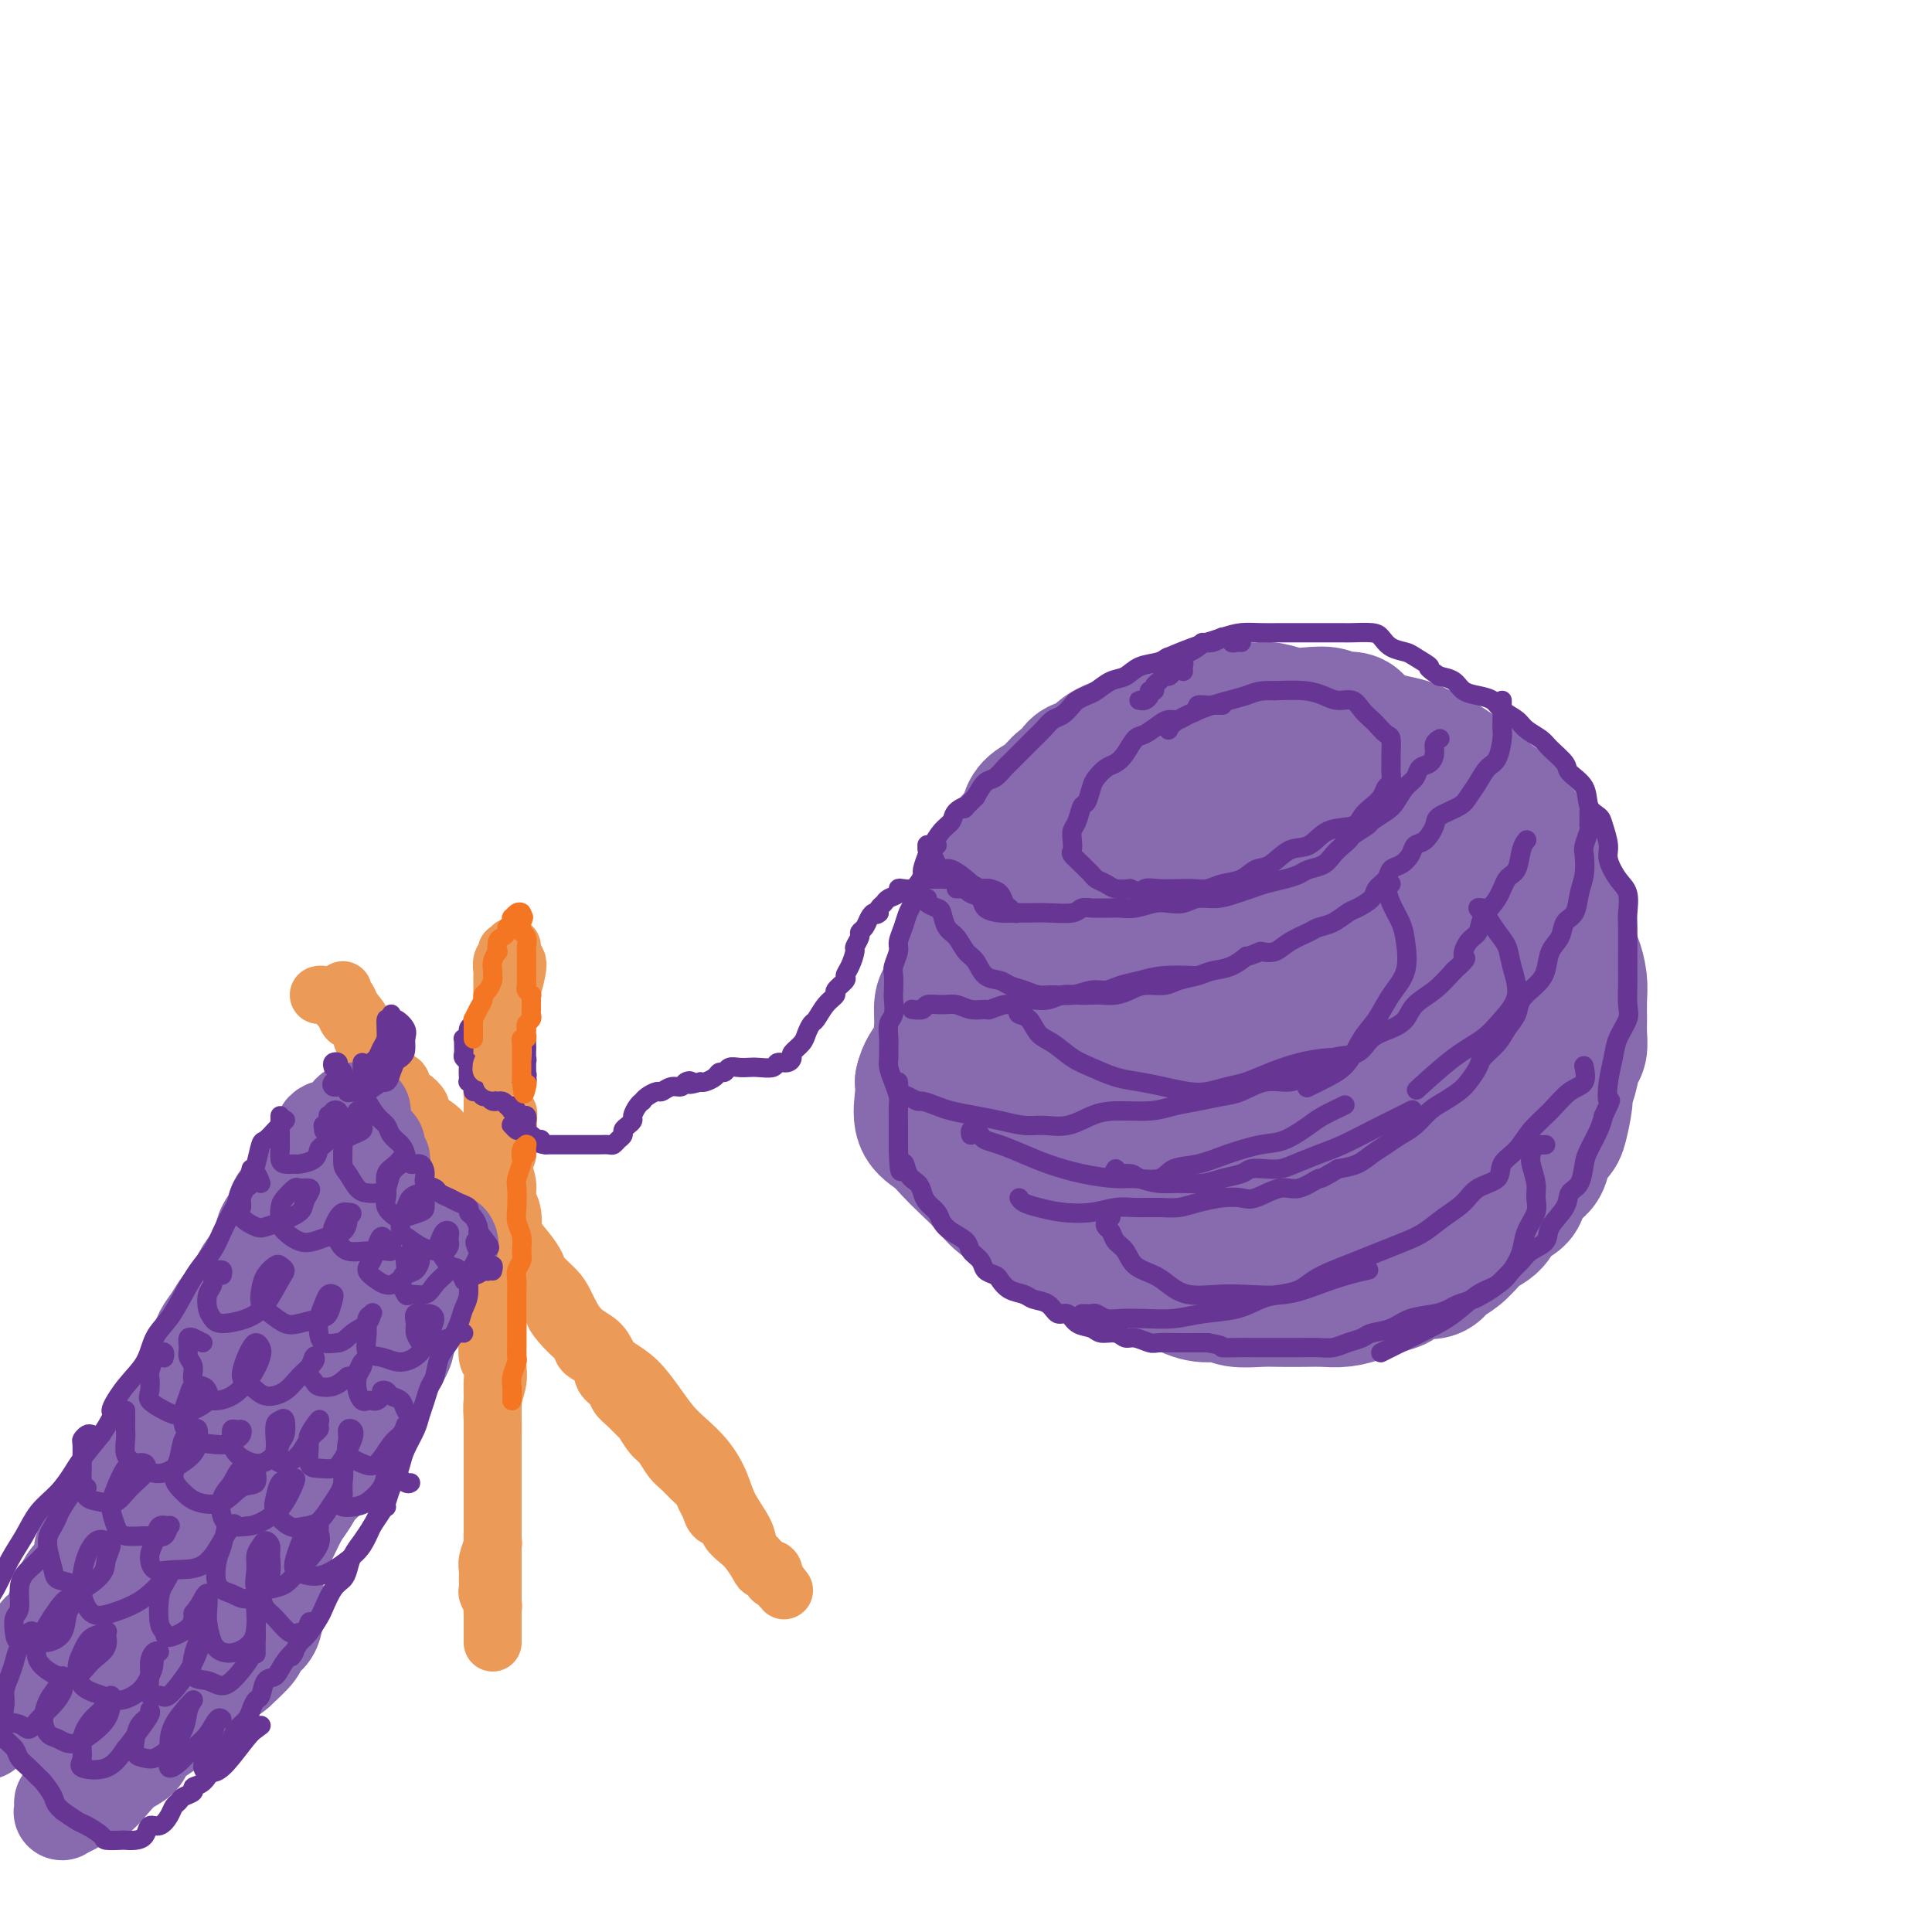 <svg viewBox='0 0 400 400' version='1.1' xmlns='http://www.w3.org/2000/svg' xmlns:xlink='http://www.w3.org/1999/xlink'><g fill='none' stroke='#886AAE' stroke-width='28' stroke-linecap='round' stroke-linejoin='round'><path d='M256,163c0.090,-0.423 0.180,-0.845 0,-1c-0.180,-0.155 -0.629,-0.042 -1,0c-0.371,0.042 -0.665,0.011 -1,0c-0.335,-0.011 -0.713,-0.004 -1,0c-0.287,0.004 -0.484,0.004 -1,0c-0.516,-0.004 -1.349,-0.012 -2,0c-0.651,0.012 -1.118,0.045 -2,0c-0.882,-0.045 -2.178,-0.166 -3,0c-0.822,0.166 -1.168,0.621 -2,1c-0.832,0.379 -2.148,0.682 -3,1c-0.852,0.318 -1.239,0.653 -2,1c-0.761,0.347 -1.896,0.708 -3,1c-1.104,0.292 -2.178,0.515 -3,1c-0.822,0.485 -1.393,1.231 -2,2c-0.607,0.769 -1.250,1.561 -2,2c-0.750,0.439 -1.608,0.525 -2,1c-0.392,0.475 -0.317,1.339 -1,2c-0.683,0.661 -2.123,1.121 -3,2c-0.877,0.879 -1.190,2.179 -2,3c-0.810,0.821 -2.118,1.165 -3,2c-0.882,0.835 -1.339,2.162 -2,3c-0.661,0.838 -1.528,1.187 -2,2c-0.472,0.813 -0.551,2.090 -1,3c-0.449,0.910 -1.270,1.454 -2,2c-0.730,0.546 -1.371,1.095 -2,2c-0.629,0.905 -1.246,2.167 -2,3c-0.754,0.833 -1.644,1.238 -2,2c-0.356,0.762 -0.178,1.881 0,3'/><path d='M204,201c-2.253,3.408 -1.386,1.927 -1,2c0.386,0.073 0.290,1.699 0,3c-0.290,1.301 -0.773,2.276 -1,3c-0.227,0.724 -0.198,1.198 0,2c0.198,0.802 0.563,1.934 1,3c0.437,1.066 0.944,2.066 1,3c0.056,0.934 -0.341,1.801 0,3c0.341,1.199 1.419,2.729 2,4c0.581,1.271 0.665,2.284 1,3c0.335,0.716 0.920,1.136 1,2c0.080,0.864 -0.344,2.174 0,3c0.344,0.826 1.457,1.170 2,2c0.543,0.830 0.515,2.147 1,3c0.485,0.853 1.484,1.242 2,2c0.516,0.758 0.549,1.884 1,3c0.451,1.116 1.320,2.223 2,3c0.680,0.777 1.171,1.224 2,2c0.829,0.776 1.996,1.882 3,3c1.004,1.118 1.846,2.250 3,3c1.154,0.750 2.619,1.118 4,2c1.381,0.882 2.680,2.278 4,3c1.320,0.722 2.663,0.772 4,1c1.337,0.228 2.667,0.636 4,1c1.333,0.364 2.669,0.686 4,1c1.331,0.314 2.656,0.621 4,1c1.344,0.379 2.708,0.830 4,1c1.292,0.170 2.512,0.059 4,0c1.488,-0.059 3.244,-0.067 5,0c1.756,0.067 3.511,0.210 5,0c1.489,-0.210 2.711,-0.774 4,-1c1.289,-0.226 2.644,-0.113 4,0'/><path d='M274,262c4.110,-0.284 3.387,-0.494 4,-1c0.613,-0.506 2.564,-1.309 4,-2c1.436,-0.691 2.356,-1.269 4,-2c1.644,-0.731 4.012,-1.616 6,-3c1.988,-1.384 3.597,-3.266 5,-5c1.403,-1.734 2.601,-3.320 4,-5c1.399,-1.680 2.998,-3.454 4,-5c1.002,-1.546 1.406,-2.864 2,-4c0.594,-1.136 1.378,-2.091 2,-4c0.622,-1.909 1.081,-4.772 2,-7c0.919,-2.228 2.299,-3.820 3,-6c0.701,-2.180 0.724,-4.948 1,-7c0.276,-2.052 0.805,-3.388 1,-5c0.195,-1.612 0.058,-3.501 0,-5c-0.058,-1.499 -0.035,-2.607 0,-4c0.035,-1.393 0.082,-3.072 0,-5c-0.082,-1.928 -0.294,-4.104 -1,-6c-0.706,-1.896 -1.906,-3.512 -3,-5c-1.094,-1.488 -2.081,-2.850 -3,-4c-0.919,-1.150 -1.770,-2.089 -3,-3c-1.230,-0.911 -2.839,-1.793 -4,-3c-1.161,-1.207 -1.874,-2.739 -3,-4c-1.126,-1.261 -2.663,-2.251 -4,-3c-1.337,-0.749 -2.472,-1.259 -4,-2c-1.528,-0.741 -3.447,-1.715 -5,-2c-1.553,-0.285 -2.738,0.119 -4,0c-1.262,-0.119 -2.601,-0.761 -4,-1c-1.399,-0.239 -2.860,-0.074 -5,0c-2.140,0.074 -4.961,0.058 -7,0c-2.039,-0.058 -3.297,-0.160 -5,0c-1.703,0.160 -3.852,0.580 -6,1'/><path d='M255,160c-6.402,-0.088 -4.406,0.691 -5,1c-0.594,0.309 -3.776,0.147 -6,1c-2.224,0.853 -3.489,2.722 -5,4c-1.511,1.278 -3.268,1.965 -5,3c-1.732,1.035 -3.441,2.417 -5,4c-1.559,1.583 -2.970,3.366 -4,5c-1.030,1.634 -1.680,3.118 -3,5c-1.320,1.882 -3.310,4.163 -5,6c-1.690,1.837 -3.079,3.230 -4,5c-0.921,1.770 -1.373,3.917 -2,6c-0.627,2.083 -1.429,4.103 -2,6c-0.571,1.897 -0.912,3.672 -1,6c-0.088,2.328 0.076,5.208 1,8c0.924,2.792 2.607,5.496 4,8c1.393,2.504 2.498,4.809 4,7c1.502,2.191 3.403,4.270 5,6c1.597,1.730 2.890,3.113 5,5c2.110,1.887 5.036,4.279 8,6c2.964,1.721 5.967,2.771 9,4c3.033,1.229 6.095,2.636 9,3c2.905,0.364 5.651,-0.314 9,-1c3.349,-0.686 7.300,-1.379 11,-3c3.700,-1.621 7.150,-4.171 11,-7c3.850,-2.829 8.101,-5.938 12,-9c3.899,-3.062 7.445,-6.077 10,-9c2.555,-2.923 4.119,-5.753 5,-9c0.881,-3.247 1.079,-6.912 1,-10c-0.079,-3.088 -0.433,-5.601 -2,-9c-1.567,-3.399 -4.345,-7.684 -7,-11c-2.655,-3.316 -5.187,-5.662 -8,-8c-2.813,-2.338 -5.906,-4.669 -9,-7'/><path d='M286,176c-5.615,-4.875 -7.653,-4.063 -11,-4c-3.347,0.063 -8.005,-0.624 -12,-1c-3.995,-0.376 -7.329,-0.441 -10,0c-2.671,0.441 -4.679,1.389 -7,3c-2.321,1.611 -4.954,3.885 -8,7c-3.046,3.115 -6.504,7.070 -9,11c-2.496,3.930 -4.032,7.836 -5,12c-0.968,4.164 -1.370,8.587 -1,13c0.370,4.413 1.512,8.818 3,13c1.488,4.182 3.323,8.143 5,11c1.677,2.857 3.195,4.612 5,6c1.805,1.388 3.896,2.409 6,3c2.104,0.591 4.222,0.750 7,0c2.778,-0.750 6.217,-2.410 10,-5c3.783,-2.590 7.910,-6.109 12,-10c4.090,-3.891 8.142,-8.152 12,-13c3.858,-4.848 7.521,-10.283 10,-15c2.479,-4.717 3.774,-8.717 4,-12c0.226,-3.283 -0.618,-5.848 -2,-9c-1.382,-3.152 -3.303,-6.892 -6,-10c-2.697,-3.108 -6.172,-5.586 -10,-7c-3.828,-1.414 -8.010,-1.765 -12,-2c-3.990,-0.235 -7.790,-0.355 -12,1c-4.210,1.355 -8.832,4.184 -13,7c-4.168,2.816 -7.884,5.619 -11,9c-3.116,3.381 -5.632,7.339 -7,12c-1.368,4.661 -1.588,10.025 -2,15c-0.412,4.975 -1.018,9.560 0,14c1.018,4.440 3.659,8.734 6,12c2.341,3.266 4.383,5.505 7,7c2.617,1.495 5.808,2.248 9,3'/><path d='M244,247c4.497,1.704 7.740,0.966 12,-1c4.260,-1.966 9.536,-5.158 15,-9c5.464,-3.842 11.116,-8.334 17,-13c5.884,-4.666 11.999,-9.507 16,-14c4.001,-4.493 5.889,-8.638 7,-12c1.111,-3.362 1.446,-5.942 0,-9c-1.446,-3.058 -4.674,-6.594 -9,-10c-4.326,-3.406 -9.750,-6.683 -16,-9c-6.250,-2.317 -13.328,-3.673 -19,-3c-5.672,0.673 -9.940,3.374 -14,6c-4.060,2.626 -7.914,5.177 -10,8c-2.086,2.823 -2.404,5.917 -3,10c-0.596,4.083 -1.470,9.154 -1,14c0.470,4.846 2.282,9.465 4,14c1.718,4.535 3.340,8.986 5,12c1.660,3.014 3.358,4.592 5,6c1.642,1.408 3.227,2.644 5,3c1.773,0.356 3.733,-0.170 6,-2c2.267,-1.830 4.839,-4.964 8,-9c3.161,-4.036 6.910,-8.973 10,-14c3.090,-5.027 5.521,-10.143 7,-14c1.479,-3.857 2.004,-6.456 1,-9c-1.004,-2.544 -3.539,-5.033 -6,-7c-2.461,-1.967 -4.849,-3.413 -8,-4c-3.151,-0.587 -7.064,-0.315 -11,1c-3.936,1.315 -7.896,3.674 -12,7c-4.104,3.326 -8.354,7.621 -11,12c-2.646,4.379 -3.689,8.844 -4,13c-0.311,4.156 0.108,8.004 1,12c0.892,3.996 2.255,8.142 4,11c1.745,2.858 3.873,4.429 6,6'/><path d='M249,243c3.014,2.948 5.550,1.818 8,1c2.450,-0.818 4.816,-1.324 8,-4c3.184,-2.676 7.186,-7.521 10,-12c2.814,-4.479 4.440,-8.593 5,-13c0.560,-4.407 0.054,-9.108 -2,-13c-2.054,-3.892 -5.656,-6.974 -9,-9c-3.344,-2.026 -6.430,-2.994 -10,-3c-3.570,-0.006 -7.623,0.950 -11,3c-3.377,2.050 -6.079,5.193 -8,8c-1.921,2.807 -3.063,5.279 -4,8c-0.937,2.721 -1.669,5.691 -1,9c0.669,3.309 2.740,6.956 5,10c2.260,3.044 4.710,5.484 7,7c2.290,1.516 4.421,2.107 6,2c1.579,-0.107 2.608,-0.912 4,-3c1.392,-2.088 3.148,-5.457 5,-9c1.852,-3.543 3.798,-7.259 5,-12c1.202,-4.741 1.658,-10.507 1,-15c-0.658,-4.493 -2.431,-7.712 -5,-10c-2.569,-2.288 -5.935,-3.645 -9,-4c-3.065,-0.355 -5.829,0.293 -9,2c-3.171,1.707 -6.747,4.475 -10,8c-3.253,3.525 -6.181,7.807 -8,11c-1.819,3.193 -2.527,5.297 -2,8c0.527,2.703 2.289,6.004 4,9c1.711,2.996 3.373,5.685 6,8c2.627,2.315 6.221,4.256 9,5c2.779,0.744 4.745,0.292 7,-1c2.255,-1.292 4.799,-3.425 7,-6c2.201,-2.575 4.057,-5.593 5,-9c0.943,-3.407 0.971,-7.204 1,-11'/><path d='M264,208c0.007,-4.713 -2.975,-6.496 -6,-8c-3.025,-1.504 -6.092,-2.730 -9,-3c-2.908,-0.270 -5.655,0.414 -8,2c-2.345,1.586 -4.286,4.073 -6,7c-1.714,2.927 -3.200,6.293 -4,9c-0.800,2.707 -0.916,4.756 -1,7c-0.084,2.244 -0.138,4.685 0,7c0.138,2.315 0.468,4.505 0,6c-0.468,1.495 -1.734,2.295 -3,3c-1.266,0.705 -2.533,1.313 -4,1c-1.467,-0.313 -3.134,-1.549 -5,-3c-1.866,-1.451 -3.929,-3.116 -6,-5c-2.071,-1.884 -4.148,-3.987 -6,-6c-1.852,-2.013 -3.478,-3.937 -5,-5c-1.522,-1.063 -2.941,-1.267 -4,-2c-1.059,-0.733 -1.759,-1.996 -2,-3c-0.241,-1.004 -0.024,-1.748 0,-3c0.024,-1.252 -0.144,-3.013 0,-4c0.144,-0.987 0.602,-1.202 1,-2c0.398,-0.798 0.737,-2.181 1,-3c0.263,-0.819 0.452,-1.076 1,-2c0.548,-0.924 1.457,-2.515 2,-4c0.543,-1.485 0.721,-2.863 1,-4c0.279,-1.137 0.660,-2.032 1,-3c0.340,-0.968 0.640,-2.010 1,-3c0.360,-0.990 0.782,-1.928 1,-3c0.218,-1.072 0.232,-2.279 1,-3c0.768,-0.721 2.288,-0.956 3,-2c0.712,-1.044 0.615,-2.896 1,-4c0.385,-1.104 1.253,-1.458 2,-2c0.747,-0.542 1.374,-1.271 2,-2'/><path d='M213,171c1.215,-1.899 0.252,-1.645 0,-2c-0.252,-0.355 0.207,-1.317 1,-2c0.793,-0.683 1.921,-1.085 3,-2c1.079,-0.915 2.108,-2.342 3,-3c0.892,-0.658 1.647,-0.547 2,-1c0.353,-0.453 0.302,-1.469 1,-2c0.698,-0.531 2.144,-0.575 3,-1c0.856,-0.425 1.124,-1.231 2,-2c0.876,-0.769 2.362,-1.501 4,-2c1.638,-0.499 3.428,-0.763 5,-1c1.572,-0.237 2.927,-0.446 4,-1c1.073,-0.554 1.866,-1.455 3,-2c1.134,-0.545 2.609,-0.736 4,-1c1.391,-0.264 2.696,-0.603 4,-1c1.304,-0.397 2.606,-0.852 4,-1c1.394,-0.148 2.881,0.012 4,0c1.119,-0.012 1.870,-0.195 3,0c1.130,0.195 2.639,0.769 4,1c1.361,0.231 2.576,0.120 4,0c1.424,-0.120 3.059,-0.250 4,0c0.941,0.250 1.190,0.879 2,1c0.810,0.121 2.183,-0.267 3,0c0.817,0.267 1.080,1.189 2,2c0.920,0.811 2.497,1.512 4,2c1.503,0.488 2.934,0.764 4,1c1.066,0.236 1.769,0.433 3,1c1.231,0.567 2.990,1.506 4,2c1.010,0.494 1.271,0.545 2,1c0.729,0.455 1.927,1.315 3,2c1.073,0.685 2.021,1.196 3,2c0.979,0.804 1.990,1.902 3,3'/><path d='M308,165c4.838,2.996 2.935,2.485 3,3c0.065,0.515 2.100,2.054 3,3c0.900,0.946 0.665,1.299 1,2c0.335,0.701 1.242,1.751 2,3c0.758,1.249 1.369,2.699 2,4c0.631,1.301 1.282,2.454 2,4c0.718,1.546 1.503,3.484 2,5c0.497,1.516 0.708,2.610 1,4c0.292,1.390 0.667,3.075 1,4c0.333,0.925 0.625,1.090 1,2c0.375,0.910 0.833,2.566 1,4c0.167,1.434 0.042,2.648 0,4c-0.042,1.352 0.000,2.844 0,4c-0.000,1.156 -0.043,1.977 0,3c0.043,1.023 0.170,2.249 0,3c-0.170,0.751 -0.637,1.028 -1,2c-0.363,0.972 -0.621,2.640 -1,4c-0.379,1.360 -0.879,2.411 -1,3c-0.121,0.589 0.137,0.714 0,2c-0.137,1.286 -0.669,3.733 -1,5c-0.331,1.267 -0.460,1.354 -1,2c-0.540,0.646 -1.491,1.850 -2,3c-0.509,1.150 -0.577,2.246 -1,3c-0.423,0.754 -1.200,1.164 -2,2c-0.800,0.836 -1.621,2.097 -2,3c-0.379,0.903 -0.314,1.449 -1,2c-0.686,0.551 -2.123,1.106 -3,2c-0.877,0.894 -1.194,2.126 -2,3c-0.806,0.874 -2.102,1.389 -3,2c-0.898,0.611 -1.400,1.317 -2,2c-0.600,0.683 -1.300,1.341 -2,2'/><path d='M302,259c-3.242,2.821 -2.846,0.874 -3,1c-0.154,0.126 -0.860,2.324 -2,3c-1.140,0.676 -2.716,-0.170 -4,0c-1.284,0.170 -2.275,1.356 -3,2c-0.725,0.644 -1.183,0.747 -2,1c-0.817,0.253 -1.991,0.656 -3,1c-1.009,0.344 -1.852,0.628 -3,1c-1.148,0.372 -2.602,0.831 -4,1c-1.398,0.169 -2.741,0.046 -4,0c-1.259,-0.046 -2.433,-0.016 -4,0c-1.567,0.016 -3.527,0.020 -5,0c-1.473,-0.020 -2.458,-0.062 -4,0c-1.542,0.062 -3.639,0.229 -5,0c-1.361,-0.229 -1.984,-0.855 -3,-1c-1.016,-0.145 -2.424,0.189 -4,0c-1.576,-0.189 -3.320,-0.903 -5,-2c-1.680,-1.097 -3.296,-2.577 -5,-3c-1.704,-0.423 -3.497,0.211 -5,0c-1.503,-0.211 -2.715,-1.268 -4,-2c-1.285,-0.732 -2.644,-1.139 -4,-2c-1.356,-0.861 -2.711,-2.176 -4,-3c-1.289,-0.824 -2.512,-1.158 -4,-2c-1.488,-0.842 -3.241,-2.192 -5,-3c-1.759,-0.808 -3.523,-1.073 -5,-2c-1.477,-0.927 -2.666,-2.514 -4,-4c-1.334,-1.486 -2.813,-2.870 -4,-4c-1.187,-1.130 -2.083,-2.007 -3,-3c-0.917,-0.993 -1.854,-2.101 -3,-3c-1.146,-0.899 -2.501,-1.588 -3,-3c-0.499,-1.412 -0.143,-3.546 0,-5c0.143,-1.454 0.071,-2.227 0,-3'/><path d='M191,224c0.444,-2.133 1.556,-3.467 2,-4c0.444,-0.533 0.222,-0.267 0,0'/></g>
<g fill='none' stroke='#EC9A57' stroke-width='12' stroke-linecap='round' stroke-linejoin='round'><path d='M106,196c-0.415,0.449 -0.829,0.898 -1,1c-0.171,0.102 -0.098,-0.143 0,0c0.098,0.143 0.222,0.675 0,1c-0.222,0.325 -0.792,0.442 -1,1c-0.208,0.558 -0.056,1.557 0,2c0.056,0.443 0.016,0.330 0,1c-0.016,0.670 -0.008,2.122 0,3c0.008,0.878 0.016,1.180 0,2c-0.016,0.820 -0.057,2.158 0,3c0.057,0.842 0.212,1.188 0,2c-0.212,0.812 -0.793,2.089 -1,3c-0.207,0.911 -0.041,1.456 0,2c0.041,0.544 -0.041,1.085 0,2c0.041,0.915 0.207,2.203 0,3c-0.207,0.797 -0.788,1.104 -1,2c-0.212,0.896 -0.057,2.379 0,3c0.057,0.621 0.016,0.378 0,1c-0.016,0.622 -0.008,2.110 0,3c0.008,0.890 0.016,1.182 0,2c-0.016,0.818 -0.057,2.161 0,3c0.057,0.839 0.210,1.172 0,2c-0.210,0.828 -0.785,2.150 -1,3c-0.215,0.850 -0.072,1.229 0,2c0.072,0.771 0.072,1.936 0,3c-0.072,1.064 -0.215,2.028 0,3c0.215,0.972 0.790,1.954 1,3c0.210,1.046 0.056,2.157 0,3c-0.056,0.843 -0.015,1.419 0,2c0.015,0.581 0.004,1.166 0,2c-0.004,0.834 -0.002,1.917 0,3'/><path d='M102,262c-0.635,10.504 -0.223,3.763 0,2c0.223,-1.763 0.256,1.451 0,3c-0.256,1.549 -0.802,1.434 -1,2c-0.198,0.566 -0.049,1.813 0,3c0.049,1.187 -0.001,2.313 0,3c0.001,0.687 0.053,0.935 0,2c-0.053,1.065 -0.210,2.947 0,4c0.210,1.053 0.788,1.277 1,2c0.212,0.723 0.057,1.945 0,3c-0.057,1.055 -0.015,1.944 0,3c0.015,1.056 0.004,2.278 0,3c-0.004,0.722 -0.001,0.942 0,2c0.001,1.058 0.000,2.954 0,4c-0.000,1.046 -0.000,1.243 0,2c0.000,0.757 0.000,2.074 0,3c-0.000,0.926 -0.000,1.459 0,2c0.000,0.541 0.000,1.089 0,2c-0.000,0.911 -0.000,2.185 0,3c0.000,0.815 0.001,1.172 0,2c-0.001,0.828 -0.004,2.126 0,3c0.004,0.874 0.015,1.322 0,2c-0.015,0.678 -0.057,1.585 0,2c0.057,0.415 0.212,0.339 0,1c-0.212,0.661 -0.790,2.060 -1,3c-0.210,0.940 -0.053,1.421 0,2c0.053,0.579 0.000,1.254 0,2c-0.000,0.746 0.052,1.562 0,2c-0.052,0.438 -0.210,0.499 0,1c0.210,0.501 0.787,1.443 1,2c0.213,0.557 0.061,0.731 0,1c-0.061,0.269 -0.030,0.635 0,1'/><path d='M102,334c0.000,11.388 0.000,3.860 0,1c-0.000,-2.860 -0.000,-1.050 0,-1c0.000,0.050 0.000,-1.659 0,-3c-0.000,-1.341 -0.000,-2.315 0,-4c0.000,-1.685 0.000,-4.080 0,-6c-0.000,-1.920 -0.000,-3.363 0,-5c0.000,-1.637 0.000,-3.466 0,-5c-0.000,-1.534 -0.001,-2.773 0,-4c0.001,-1.227 0.004,-2.443 0,-4c-0.004,-1.557 -0.015,-3.457 0,-5c0.015,-1.543 0.057,-2.730 0,-4c-0.057,-1.270 -0.211,-2.623 0,-4c0.211,-1.377 0.789,-2.780 1,-4c0.211,-1.220 0.057,-2.259 0,-3c-0.057,-0.741 -0.016,-1.183 0,-2c0.016,-0.817 0.008,-2.007 0,-3c-0.008,-0.993 -0.017,-1.788 0,-3c0.017,-1.212 0.060,-2.842 0,-4c-0.060,-1.158 -0.223,-1.845 0,-3c0.223,-1.155 0.831,-2.777 1,-4c0.169,-1.223 -0.102,-2.046 0,-3c0.102,-0.954 0.579,-2.039 1,-3c0.421,-0.961 0.788,-1.798 1,-3c0.212,-1.202 0.270,-2.770 0,-4c-0.270,-1.230 -0.866,-2.124 -1,-3c-0.134,-0.876 0.195,-1.736 0,-3c-0.195,-1.264 -0.913,-2.933 -1,-4c-0.087,-1.067 0.456,-1.534 1,-2'/><path d='M105,239c0.468,-15.236 0.140,-5.826 0,-3c-0.140,2.826 -0.090,-0.931 0,-3c0.090,-2.069 0.220,-2.449 0,-3c-0.220,-0.551 -0.791,-1.273 -1,-2c-0.209,-0.727 -0.056,-1.458 0,-2c0.056,-0.542 0.014,-0.895 0,-2c-0.014,-1.105 -0.001,-2.960 0,-4c0.001,-1.040 -0.011,-1.263 0,-2c0.011,-0.737 0.045,-1.986 0,-3c-0.045,-1.014 -0.169,-1.791 0,-3c0.169,-1.209 0.631,-2.848 1,-4c0.369,-1.152 0.645,-1.815 1,-3c0.355,-1.185 0.789,-2.892 1,-4c0.211,-1.108 0.200,-1.617 0,-2c-0.200,-0.383 -0.590,-0.639 -1,-1c-0.410,-0.361 -0.841,-0.828 -1,-1c-0.159,-0.172 -0.045,-0.049 0,0c0.045,0.049 0.023,0.025 0,0'/><path d='M71,205c-0.100,0.351 -0.200,0.702 0,1c0.200,0.298 0.700,0.541 1,1c0.300,0.459 0.399,1.132 1,2c0.601,0.868 1.703,1.931 2,3c0.297,1.069 -0.211,2.144 0,3c0.211,0.856 1.141,1.493 2,2c0.859,0.507 1.648,0.884 2,2c0.352,1.116 0.269,2.972 1,4c0.731,1.028 2.278,1.227 3,2c0.722,0.773 0.620,2.118 1,3c0.380,0.882 1.243,1.299 2,2c0.757,0.701 1.407,1.685 2,3c0.593,1.315 1.128,2.960 2,4c0.872,1.040 2.082,1.476 3,2c0.918,0.524 1.546,1.136 2,2c0.454,0.864 0.735,1.978 1,3c0.265,1.022 0.512,1.951 1,3c0.488,1.049 1.215,2.219 2,3c0.785,0.781 1.628,1.171 2,2c0.372,0.829 0.275,2.095 1,3c0.725,0.905 2.273,1.450 3,2c0.727,0.550 0.634,1.106 1,2c0.366,0.894 1.191,2.126 2,3c0.809,0.874 1.602,1.389 2,2c0.398,0.611 0.399,1.317 1,2c0.601,0.683 1.800,1.341 3,2'/><path d='M114,268c5.413,7.727 1.944,4.545 1,4c-0.944,-0.545 0.635,1.548 2,3c1.365,1.452 2.516,2.262 3,3c0.484,0.738 0.300,1.405 1,2c0.700,0.595 2.284,1.118 3,2c0.716,0.882 0.563,2.124 1,3c0.437,0.876 1.464,1.384 2,2c0.536,0.616 0.580,1.338 1,2c0.420,0.662 1.215,1.264 2,2c0.785,0.736 1.561,1.604 2,2c0.439,0.396 0.540,0.318 1,1c0.460,0.682 1.278,2.122 2,3c0.722,0.878 1.349,1.194 2,2c0.651,0.806 1.326,2.103 2,3c0.674,0.897 1.347,1.395 2,2c0.653,0.605 1.287,1.318 2,2c0.713,0.682 1.504,1.334 2,2c0.496,0.666 0.695,1.347 1,2c0.305,0.653 0.715,1.277 1,2c0.285,0.723 0.446,1.543 1,2c0.554,0.457 1.500,0.549 2,1c0.500,0.451 0.552,1.260 1,2c0.448,0.740 1.290,1.411 2,2c0.710,0.589 1.287,1.095 2,2c0.713,0.905 1.561,2.209 2,3c0.439,0.791 0.468,1.068 1,1c0.532,-0.068 1.566,-0.480 2,0c0.434,0.480 0.267,1.851 0,2c-0.267,0.149 -0.633,-0.926 -1,-2'/><path d='M159,325c6.841,8.689 1.445,1.911 -1,-1c-2.445,-2.911 -1.939,-1.954 -2,-2c-0.061,-0.046 -0.690,-1.096 -1,-2c-0.310,-0.904 -0.302,-1.663 -1,-3c-0.698,-1.337 -2.101,-3.253 -3,-5c-0.899,-1.747 -1.293,-3.326 -2,-5c-0.707,-1.674 -1.728,-3.442 -3,-5c-1.272,-1.558 -2.795,-2.907 -4,-4c-1.205,-1.093 -2.091,-1.930 -3,-3c-0.909,-1.070 -1.841,-2.373 -3,-4c-1.159,-1.627 -2.543,-3.577 -4,-5c-1.457,-1.423 -2.985,-2.317 -4,-3c-1.015,-0.683 -1.516,-1.155 -2,-2c-0.484,-0.845 -0.949,-2.065 -2,-3c-1.051,-0.935 -2.687,-1.587 -4,-3c-1.313,-1.413 -2.304,-3.588 -3,-5c-0.696,-1.412 -1.096,-2.060 -2,-3c-0.904,-0.940 -2.310,-2.170 -3,-3c-0.690,-0.830 -0.662,-1.258 -1,-2c-0.338,-0.742 -1.042,-1.799 -2,-3c-0.958,-1.201 -2.172,-2.548 -3,-4c-0.828,-1.452 -1.272,-3.011 -2,-4c-0.728,-0.989 -1.741,-1.409 -2,-2c-0.259,-0.591 0.235,-1.351 0,-2c-0.235,-0.649 -1.200,-1.185 -2,-2c-0.800,-0.815 -1.436,-1.910 -2,-3c-0.564,-1.090 -1.057,-2.176 -2,-3c-0.943,-0.824 -2.335,-1.386 -3,-2c-0.665,-0.614 -0.602,-1.281 -1,-2c-0.398,-0.719 -1.257,-1.491 -2,-2c-0.743,-0.509 -1.372,-0.754 -2,-1'/><path d='M88,232c-5.004,-7.261 -1.513,-3.913 -1,-3c0.513,0.913 -1.953,-0.610 -3,-2c-1.047,-1.390 -0.675,-2.648 -1,-3c-0.325,-0.352 -1.348,0.202 -2,0c-0.652,-0.202 -0.934,-1.158 -1,-2c-0.066,-0.842 0.083,-1.569 0,-2c-0.083,-0.431 -0.399,-0.566 -1,-1c-0.601,-0.434 -1.488,-1.168 -2,-2c-0.512,-0.832 -0.648,-1.762 -1,-2c-0.352,-0.238 -0.920,0.217 -1,0c-0.080,-0.217 0.329,-1.105 0,-2c-0.329,-0.895 -1.397,-1.798 -2,-2c-0.603,-0.202 -0.743,0.296 -1,0c-0.257,-0.296 -0.633,-1.386 -1,-2c-0.367,-0.614 -0.725,-0.753 -1,-1c-0.275,-0.247 -0.465,-0.602 -1,-1c-0.535,-0.398 -1.413,-0.838 -2,-1c-0.587,-0.162 -0.882,-0.046 -1,0c-0.118,0.046 -0.059,0.023 0,0'/></g>
<g fill='none' stroke='#673594' stroke-width='4' stroke-linecap='round' stroke-linejoin='round'><path d='M257,133c-0.304,-0.030 -0.607,-0.060 -1,0c-0.393,0.060 -0.874,0.211 -1,0c-0.126,-0.211 0.104,-0.785 0,-1c-0.104,-0.215 -0.543,-0.072 -1,0c-0.457,0.072 -0.932,0.074 -1,0c-0.068,-0.074 0.270,-0.222 0,0c-0.270,0.222 -1.147,0.815 -2,1c-0.853,0.185 -1.683,-0.038 -2,0c-0.317,0.038 -0.122,0.338 -1,1c-0.878,0.662 -2.829,1.687 -4,2c-1.171,0.313 -1.562,-0.086 -2,0c-0.438,0.086 -0.922,0.657 -2,1c-1.078,0.343 -2.750,0.459 -4,1c-1.250,0.541 -2.079,1.507 -3,2c-0.921,0.493 -1.934,0.512 -3,1c-1.066,0.488 -2.187,1.444 -3,2c-0.813,0.556 -1.320,0.711 -2,1c-0.680,0.289 -1.533,0.710 -2,1c-0.467,0.290 -0.549,0.449 -1,1c-0.451,0.551 -1.272,1.495 -2,2c-0.728,0.505 -1.364,0.572 -2,1c-0.636,0.428 -1.274,1.218 -2,2c-0.726,0.782 -1.542,1.556 -2,2c-0.458,0.444 -0.560,0.557 -1,1c-0.440,0.443 -1.220,1.216 -2,2c-0.780,0.784 -1.560,1.577 -2,2c-0.440,0.423 -0.541,0.474 -1,1c-0.459,0.526 -1.278,1.526 -2,2c-0.722,0.474 -1.349,0.421 -2,1c-0.651,0.579 -1.325,1.789 -2,3'/><path d='M202,165c-3.590,3.513 -2.065,2.296 -2,2c0.065,-0.296 -1.330,0.328 -2,1c-0.670,0.672 -0.614,1.392 -1,2c-0.386,0.608 -1.213,1.103 -2,2c-0.787,0.897 -1.534,2.197 -2,3c-0.466,0.803 -0.650,1.111 -1,2c-0.350,0.889 -0.867,2.359 -1,3c-0.133,0.641 0.119,0.454 0,1c-0.119,0.546 -0.610,1.827 -1,3c-0.390,1.173 -0.678,2.238 -1,3c-0.322,0.762 -0.679,1.219 -1,2c-0.321,0.781 -0.608,1.885 -1,3c-0.392,1.115 -0.890,2.242 -1,3c-0.110,0.758 0.166,1.146 0,2c-0.166,0.854 -0.776,2.172 -1,3c-0.224,0.828 -0.064,1.165 0,2c0.064,0.835 0.031,2.167 0,3c-0.031,0.833 -0.061,1.168 0,2c0.061,0.832 0.213,2.163 0,3c-0.213,0.837 -0.790,1.182 -1,2c-0.210,0.818 -0.054,2.109 0,3c0.054,0.891 0.004,1.384 0,2c-0.004,0.616 0.037,1.357 0,2c-0.037,0.643 -0.154,1.188 0,2c0.154,0.812 0.577,1.889 1,3c0.423,1.111 0.845,2.255 1,3c0.155,0.745 0.041,1.092 0,2c-0.041,0.908 -0.011,2.377 0,3c0.011,0.623 0.003,0.398 0,1c-0.003,0.602 -0.001,2.029 0,3c0.001,0.971 0.000,1.485 0,2'/><path d='M186,238c0.195,7.236 0.681,3.826 1,3c0.319,-0.826 0.471,0.933 1,2c0.529,1.067 1.437,1.440 2,2c0.563,0.560 0.783,1.305 1,2c0.217,0.695 0.433,1.341 1,2c0.567,0.659 1.485,1.331 2,2c0.515,0.669 0.628,1.334 1,2c0.372,0.666 1.002,1.334 2,2c0.998,0.666 2.365,1.330 3,2c0.635,0.670 0.537,1.344 1,2c0.463,0.656 1.488,1.293 2,2c0.512,0.707 0.511,1.485 1,2c0.489,0.515 1.467,0.768 2,1c0.533,0.232 0.622,0.442 1,1c0.378,0.558 1.046,1.464 2,2c0.954,0.536 2.195,0.702 3,1c0.805,0.298 1.173,0.728 2,1c0.827,0.272 2.112,0.387 3,1c0.888,0.613 1.377,1.723 2,2c0.623,0.277 1.378,-0.281 2,0c0.622,0.281 1.112,1.400 2,2c0.888,0.600 2.176,0.682 3,1c0.824,0.318 1.184,0.874 2,1c0.816,0.126 2.090,-0.176 3,0c0.910,0.176 1.458,0.832 2,1c0.542,0.168 1.079,-0.151 2,0c0.921,0.151 2.228,0.773 3,1c0.772,0.227 1.011,0.061 2,0c0.989,-0.061 2.728,-0.016 4,0c1.272,0.016 2.078,0.005 3,0c0.922,-0.005 1.961,-0.002 3,0'/><path d='M250,278c4.248,0.691 2.870,0.917 3,1c0.130,0.083 1.770,0.022 3,0c1.230,-0.022 2.051,-0.006 3,0c0.949,0.006 2.025,0.002 3,0c0.975,-0.002 1.849,-0.004 3,0c1.151,0.004 2.577,0.012 4,0c1.423,-0.012 2.841,-0.045 4,0c1.159,0.045 2.060,0.168 3,0c0.940,-0.168 1.919,-0.626 3,-1c1.081,-0.374 2.264,-0.663 3,-1c0.736,-0.337 1.027,-0.720 2,-1c0.973,-0.280 2.630,-0.456 4,-1c1.370,-0.544 2.454,-1.455 4,-2c1.546,-0.545 3.554,-0.723 5,-1c1.446,-0.277 2.330,-0.654 3,-1c0.670,-0.346 1.128,-0.663 2,-1c0.872,-0.337 2.159,-0.695 3,-1c0.841,-0.305 1.235,-0.557 2,-1c0.765,-0.443 1.901,-1.077 3,-2c1.099,-0.923 2.162,-2.136 3,-3c0.838,-0.864 1.451,-1.378 2,-2c0.549,-0.622 1.035,-1.350 2,-2c0.965,-0.650 2.409,-1.222 3,-2c0.591,-0.778 0.330,-1.763 1,-3c0.670,-1.237 2.273,-2.728 3,-4c0.727,-1.272 0.580,-2.325 1,-3c0.420,-0.675 1.408,-0.971 2,-2c0.592,-1.029 0.787,-2.791 1,-4c0.213,-1.209 0.442,-1.864 1,-3c0.558,-1.136 1.445,-2.753 2,-4c0.555,-1.247 0.777,-2.123 1,-3'/><path d='M332,231c2.097,-4.527 1.340,-2.844 1,-3c-0.340,-0.156 -0.263,-2.151 0,-4c0.263,-1.849 0.711,-3.552 1,-5c0.289,-1.448 0.417,-2.641 1,-4c0.583,-1.359 1.620,-2.882 2,-4c0.380,-1.118 0.102,-1.829 0,-3c-0.102,-1.171 -0.028,-2.801 0,-4c0.028,-1.199 0.009,-1.966 0,-3c-0.009,-1.034 -0.008,-2.334 0,-4c0.008,-1.666 0.022,-3.699 0,-5c-0.022,-1.301 -0.082,-1.869 0,-3c0.082,-1.131 0.306,-2.824 0,-4c-0.306,-1.176 -1.141,-1.834 -2,-3c-0.859,-1.166 -1.740,-2.838 -2,-4c-0.260,-1.162 0.101,-1.812 0,-3c-0.101,-1.188 -0.665,-2.913 -1,-4c-0.335,-1.087 -0.441,-1.536 -1,-2c-0.559,-0.464 -1.571,-0.943 -2,-2c-0.429,-1.057 -0.274,-2.692 -1,-4c-0.726,-1.308 -2.334,-2.290 -3,-3c-0.666,-0.710 -0.390,-1.149 -1,-2c-0.610,-0.851 -2.107,-2.115 -3,-3c-0.893,-0.885 -1.183,-1.393 -2,-2c-0.817,-0.607 -2.161,-1.315 -3,-2c-0.839,-0.685 -1.173,-1.348 -2,-2c-0.827,-0.652 -2.146,-1.292 -3,-2c-0.854,-0.708 -1.243,-1.485 -2,-2c-0.757,-0.515 -1.883,-0.767 -3,-1c-1.117,-0.233 -2.224,-0.447 -3,-1c-0.776,-0.553 -1.222,-1.444 -2,-2c-0.778,-0.556 -1.889,-0.778 -3,-1'/><path d='M298,140c-3.541,-2.357 -1.894,-1.748 -2,-2c-0.106,-0.252 -1.966,-1.364 -3,-2c-1.034,-0.636 -1.243,-0.797 -2,-1c-0.757,-0.203 -2.061,-0.447 -3,-1c-0.939,-0.553 -1.513,-1.416 -2,-2c-0.487,-0.584 -0.885,-0.888 -2,-1c-1.115,-0.112 -2.945,-0.030 -4,0c-1.055,0.030 -1.334,0.008 -2,0c-0.666,-0.008 -1.717,-0.002 -3,0c-1.283,0.002 -2.797,-0.000 -4,0c-1.203,0.000 -2.094,0.002 -3,0c-0.906,-0.002 -1.826,-0.009 -3,0c-1.174,0.009 -2.603,0.034 -4,0c-1.397,-0.034 -2.764,-0.128 -4,0c-1.236,0.128 -2.342,0.478 -4,1c-1.658,0.522 -3.870,1.218 -6,2c-2.130,0.782 -4.180,1.652 -5,2c-0.820,0.348 -0.410,0.174 0,0'/><path d='M245,139c-0.030,-0.308 -0.060,-0.615 0,-1c0.060,-0.385 0.209,-0.847 0,-1c-0.209,-0.153 -0.777,0.001 -1,0c-0.223,-0.001 -0.101,-0.159 0,0c0.101,0.159 0.182,0.634 0,1c-0.182,0.366 -0.627,0.623 -1,1c-0.373,0.377 -0.673,0.876 -1,1c-0.327,0.124 -0.680,-0.125 -1,0c-0.320,0.125 -0.607,0.625 -1,1c-0.393,0.375 -0.893,0.626 -1,1c-0.107,0.374 0.178,0.871 0,1c-0.178,0.129 -0.819,-0.109 -1,0c-0.181,0.109 0.099,0.565 0,1c-0.099,0.435 -0.576,0.849 -1,1c-0.424,0.151 -0.794,0.041 -1,0c-0.206,-0.041 -0.248,-0.011 0,0c0.248,0.011 0.785,0.003 1,0c0.215,-0.003 0.107,-0.002 0,0'/><path d='M253,146c0.086,-0.000 0.173,-0.001 0,0c-0.173,0.001 -0.605,0.003 -1,0c-0.395,-0.003 -0.753,-0.012 -1,0c-0.247,0.012 -0.384,0.046 -1,0c-0.616,-0.046 -1.712,-0.170 -2,0c-0.288,0.170 0.233,0.636 0,1c-0.233,0.364 -1.221,0.627 -2,1c-0.779,0.373 -1.349,0.858 -2,1c-0.651,0.142 -1.382,-0.058 -2,0c-0.618,0.058 -1.124,0.372 -2,1c-0.876,0.628 -2.121,1.568 -3,2c-0.879,0.432 -1.391,0.357 -2,1c-0.609,0.643 -1.315,2.005 -2,3c-0.685,0.995 -1.349,1.622 -2,2c-0.651,0.378 -1.288,0.505 -2,1c-0.712,0.495 -1.500,1.358 -2,2c-0.500,0.642 -0.712,1.064 -1,2c-0.288,0.936 -0.652,2.386 -1,3c-0.348,0.614 -0.681,0.392 -1,1c-0.319,0.608 -0.623,2.046 -1,3c-0.377,0.954 -0.826,1.425 -1,2c-0.174,0.575 -0.072,1.253 0,2c0.072,0.747 0.113,1.562 0,2c-0.113,0.438 -0.382,0.499 0,1c0.382,0.501 1.415,1.444 2,2c0.585,0.556 0.722,0.727 1,1c0.278,0.273 0.696,0.648 1,1c0.304,0.352 0.494,0.682 1,1c0.506,0.318 1.329,0.624 2,1c0.671,0.376 1.192,0.822 2,1c0.808,0.178 1.904,0.089 3,0'/><path d='M234,184c2.409,1.083 2.430,0.291 3,0c0.570,-0.291 1.688,-0.081 3,0c1.312,0.081 2.819,0.034 4,0c1.181,-0.034 2.034,-0.055 3,0c0.966,0.055 2.043,0.186 3,0c0.957,-0.186 1.795,-0.688 3,-1c1.205,-0.312 2.776,-0.435 4,-1c1.224,-0.565 2.100,-1.574 3,-2c0.900,-0.426 1.824,-0.270 3,-1c1.176,-0.730 2.605,-2.345 4,-3c1.395,-0.655 2.758,-0.350 4,-1c1.242,-0.650 2.364,-2.257 4,-3c1.636,-0.743 3.786,-0.623 5,-1c1.214,-0.377 1.492,-1.252 2,-2c0.508,-0.748 1.246,-1.369 2,-2c0.754,-0.631 1.522,-1.272 2,-2c0.478,-0.728 0.664,-1.545 1,-2c0.336,-0.455 0.823,-0.549 1,-1c0.177,-0.451 0.046,-1.257 0,-2c-0.046,-0.743 -0.005,-1.421 0,-2c0.005,-0.579 -0.025,-1.057 0,-2c0.025,-0.943 0.106,-2.349 0,-3c-0.106,-0.651 -0.398,-0.546 -1,-1c-0.602,-0.454 -1.515,-1.466 -2,-2c-0.485,-0.534 -0.541,-0.591 -1,-1c-0.459,-0.409 -1.321,-1.171 -2,-2c-0.679,-0.829 -1.177,-1.725 -2,-2c-0.823,-0.275 -1.973,0.071 -3,0c-1.027,-0.071 -1.930,-0.557 -3,-1c-1.070,-0.443 -2.306,-0.841 -4,-1c-1.694,-0.159 -3.847,-0.080 -6,0'/><path d='M264,143c-3.515,-0.164 -4.301,0.426 -6,1c-1.699,0.574 -4.311,1.133 -7,2c-2.689,0.867 -5.455,2.041 -7,3c-1.545,0.959 -1.870,1.703 -2,2c-0.130,0.297 -0.065,0.149 0,0'/><path d='M194,175c-0.308,-0.007 -0.615,-0.014 -1,0c-0.385,0.014 -0.846,0.049 -1,0c-0.154,-0.049 -0.000,-0.181 0,0c0.000,0.181 -0.153,0.673 0,1c0.153,0.327 0.612,0.487 1,1c0.388,0.513 0.706,1.380 1,2c0.294,0.620 0.564,0.993 1,1c0.436,0.007 1.039,-0.353 2,0c0.961,0.353 2.281,1.419 3,2c0.719,0.581 0.837,0.678 1,1c0.163,0.322 0.370,0.871 1,1c0.630,0.129 1.684,-0.161 2,0c0.316,0.161 -0.107,0.774 0,1c0.107,0.226 0.745,0.065 1,0c0.255,-0.065 0.128,-0.032 0,0'/><path d='M198,184c0.305,-0.007 0.611,-0.014 1,0c0.389,0.014 0.862,0.049 1,0c0.138,-0.049 -0.059,-0.181 0,0c0.059,0.181 0.375,0.675 1,1c0.625,0.325 1.559,0.479 2,1c0.441,0.521 0.388,1.407 1,2c0.612,0.593 1.891,0.892 3,1c1.109,0.108 2.050,0.025 3,0c0.950,-0.025 1.908,0.007 3,0c1.092,-0.007 2.318,-0.055 4,0c1.682,0.055 3.819,0.211 5,0c1.181,-0.211 1.404,-0.789 2,-1c0.596,-0.211 1.565,-0.056 2,0c0.435,0.056 0.336,0.011 1,0c0.664,-0.011 2.092,0.011 3,0c0.908,-0.011 1.296,-0.054 2,0c0.704,0.054 1.724,0.207 3,0c1.276,-0.207 2.809,-0.773 4,-1c1.191,-0.227 2.041,-0.116 3,0c0.959,0.116 2.028,0.238 3,0c0.972,-0.238 1.848,-0.837 3,-1c1.152,-0.163 2.580,0.111 4,0c1.420,-0.111 2.832,-0.607 4,-1c1.168,-0.393 2.094,-0.683 3,-1c0.906,-0.317 1.794,-0.662 3,-1c1.206,-0.338 2.732,-0.671 4,-1c1.268,-0.329 2.279,-0.654 3,-1c0.721,-0.346 1.152,-0.711 2,-1c0.848,-0.289 2.113,-0.501 3,-1c0.887,-0.499 1.396,-1.285 2,-2c0.604,-0.715 1.302,-1.357 2,-2'/><path d='M278,175c1.668,-1.269 1.339,-1.441 2,-2c0.661,-0.559 2.312,-1.504 3,-2c0.688,-0.496 0.412,-0.541 1,-1c0.588,-0.459 2.040,-1.331 3,-2c0.960,-0.669 1.426,-1.134 2,-2c0.574,-0.866 1.254,-2.133 2,-3c0.746,-0.867 1.558,-1.335 2,-2c0.442,-0.665 0.514,-1.527 1,-2c0.486,-0.473 1.384,-0.558 2,-1c0.616,-0.442 0.949,-1.242 1,-2c0.051,-0.758 -0.178,-1.473 0,-2c0.178,-0.527 0.765,-0.865 1,-1c0.235,-0.135 0.117,-0.068 0,0'/><path d='M311,145c-0.000,0.335 -0.000,0.671 0,1c0.000,0.329 0.001,0.652 0,1c-0.001,0.348 -0.002,0.720 0,1c0.002,0.280 0.009,0.469 0,1c-0.009,0.531 -0.033,1.405 0,2c0.033,0.595 0.121,0.912 0,2c-0.121,1.088 -0.453,2.949 -1,4c-0.547,1.051 -1.310,1.293 -2,2c-0.690,0.707 -1.308,1.879 -2,3c-0.692,1.121 -1.459,2.192 -2,3c-0.541,0.808 -0.856,1.353 -2,2c-1.144,0.647 -3.118,1.394 -4,2c-0.882,0.606 -0.673,1.069 -1,2c-0.327,0.931 -1.191,2.329 -2,3c-0.809,0.671 -1.564,0.617 -2,1c-0.436,0.383 -0.555,1.205 -1,2c-0.445,0.795 -1.217,1.564 -2,2c-0.783,0.436 -1.579,0.541 -2,1c-0.421,0.459 -0.468,1.274 -1,2c-0.532,0.726 -1.549,1.364 -2,2c-0.451,0.636 -0.338,1.270 -1,2c-0.662,0.730 -2.101,1.557 -3,2c-0.899,0.443 -1.259,0.502 -2,1c-0.741,0.498 -1.864,1.433 -3,2c-1.136,0.567 -2.285,0.765 -3,1c-0.715,0.235 -0.996,0.506 -2,1c-1.004,0.494 -2.732,1.210 -4,2c-1.268,0.790 -2.077,1.654 -3,2c-0.923,0.346 -1.962,0.173 -3,0'/><path d='M261,197c-3.647,1.510 -2.766,0.786 -3,1c-0.234,0.214 -1.584,1.368 -3,2c-1.416,0.632 -2.900,0.743 -4,1c-1.100,0.257 -1.817,0.660 -3,1c-1.183,0.340 -2.833,0.617 -4,1c-1.167,0.383 -1.849,0.873 -3,1c-1.151,0.127 -2.769,-0.110 -4,0c-1.231,0.110 -2.076,0.566 -3,1c-0.924,0.434 -1.927,0.847 -3,1c-1.073,0.153 -2.215,0.045 -3,0c-0.785,-0.045 -1.211,-0.026 -2,0c-0.789,0.026 -1.940,0.058 -3,0c-1.060,-0.058 -2.027,-0.208 -3,0c-0.973,0.208 -1.950,0.773 -3,1c-1.050,0.227 -2.173,0.117 -3,0c-0.827,-0.117 -1.358,-0.242 -2,0c-0.642,0.242 -1.396,0.850 -2,1c-0.604,0.150 -1.057,-0.160 -2,0c-0.943,0.160 -2.377,0.789 -3,1c-0.623,0.211 -0.437,0.003 -1,0c-0.563,-0.003 -1.876,0.199 -3,0c-1.124,-0.199 -2.060,-0.799 -3,-1c-0.940,-0.201 -1.884,-0.001 -3,0c-1.116,0.001 -2.402,-0.196 -3,0c-0.598,0.196 -0.507,0.783 -1,1c-0.493,0.217 -1.569,0.062 -2,0c-0.431,-0.062 -0.215,-0.031 0,0'/><path d='M186,224c0.045,0.331 0.090,0.662 0,1c-0.090,0.338 -0.316,0.682 0,1c0.316,0.318 1.174,0.610 2,1c0.826,0.390 1.620,0.878 2,1c0.380,0.122 0.347,-0.122 1,0c0.653,0.122 1.991,0.611 3,1c1.009,0.389 1.689,0.678 3,1c1.311,0.322 3.252,0.676 5,1c1.748,0.324 3.303,0.616 5,1c1.697,0.384 3.536,0.859 5,1c1.464,0.141 2.555,-0.052 4,0c1.445,0.052 3.246,0.351 5,0c1.754,-0.351 3.462,-1.351 5,-2c1.538,-0.649 2.908,-0.948 5,-1c2.092,-0.052 4.908,0.142 7,0c2.092,-0.142 3.461,-0.620 5,-1c1.539,-0.380 3.247,-0.661 5,-1c1.753,-0.339 3.549,-0.737 5,-1c1.451,-0.263 2.557,-0.393 4,-1c1.443,-0.607 3.223,-1.691 5,-2c1.777,-0.309 3.552,0.156 5,0c1.448,-0.156 2.568,-0.934 4,-2c1.432,-1.066 3.175,-2.420 5,-3c1.825,-0.580 3.733,-0.385 5,-1c1.267,-0.615 1.892,-2.040 3,-3c1.108,-0.960 2.697,-1.456 4,-2c1.303,-0.544 2.318,-1.135 3,-2c0.682,-0.865 1.030,-2.002 2,-3c0.970,-0.998 2.563,-1.857 4,-3c1.437,-1.143 2.719,-2.572 4,-4'/><path d='M301,201c3.518,-3.150 2.311,-2.526 2,-3c-0.311,-0.474 0.272,-2.046 1,-3c0.728,-0.954 1.599,-1.289 2,-2c0.401,-0.711 0.331,-1.797 1,-3c0.669,-1.203 2.078,-2.522 3,-4c0.922,-1.478 1.358,-3.114 2,-4c0.642,-0.886 1.492,-1.021 2,-2c0.508,-0.979 0.675,-2.802 1,-4c0.325,-1.198 0.807,-1.771 1,-2c0.193,-0.229 0.096,-0.115 0,0'/><path d='M329,168c-0.002,0.337 -0.004,0.675 0,1c0.004,0.325 0.015,0.638 0,1c-0.015,0.362 -0.056,0.775 0,1c0.056,0.225 0.208,0.264 0,1c-0.208,0.736 -0.776,2.169 -1,3c-0.224,0.831 -0.106,1.061 0,2c0.106,0.939 0.198,2.586 0,4c-0.198,1.414 -0.687,2.593 -1,4c-0.313,1.407 -0.451,3.041 -1,4c-0.549,0.959 -1.511,1.243 -2,2c-0.489,0.757 -0.506,1.987 -1,3c-0.494,1.013 -1.465,1.807 -2,3c-0.535,1.193 -0.633,2.784 -1,4c-0.367,1.216 -1.003,2.058 -2,3c-0.997,0.942 -2.355,1.986 -3,3c-0.645,1.014 -0.578,2.000 -1,3c-0.422,1.000 -1.335,2.015 -2,3c-0.665,0.985 -1.083,1.940 -2,3c-0.917,1.060 -2.331,2.224 -3,3c-0.669,0.776 -0.591,1.166 -1,2c-0.409,0.834 -1.306,2.114 -2,3c-0.694,0.886 -1.186,1.378 -2,2c-0.814,0.622 -1.950,1.374 -3,2c-1.050,0.626 -2.014,1.126 -3,2c-0.986,0.874 -1.996,2.122 -3,3c-1.004,0.878 -2.004,1.387 -3,2c-0.996,0.613 -1.989,1.329 -3,2c-1.011,0.671 -2.042,1.296 -3,2c-0.958,0.704 -1.845,1.487 -3,2c-1.155,0.513 -2.577,0.757 -4,1'/><path d='M277,242c-4.577,2.798 -3.518,1.794 -4,2c-0.482,0.206 -2.504,1.624 -4,2c-1.496,0.376 -2.465,-0.289 -4,0c-1.535,0.289 -3.635,1.531 -5,2c-1.365,0.469 -1.995,0.164 -3,0c-1.005,-0.164 -2.387,-0.187 -4,0c-1.613,0.187 -3.459,0.585 -5,1c-1.541,0.415 -2.777,0.847 -4,1c-1.223,0.153 -2.433,0.028 -4,0c-1.567,-0.028 -3.490,0.042 -5,0c-1.510,-0.042 -2.607,-0.196 -4,0c-1.393,0.196 -3.081,0.742 -5,1c-1.919,0.258 -4.070,0.226 -6,0c-1.930,-0.226 -3.641,-0.648 -5,-1c-1.359,-0.352 -2.366,-0.633 -3,-1c-0.634,-0.367 -0.895,-0.819 -1,-1c-0.105,-0.181 -0.052,-0.090 0,0'/><path d='M224,272c0.328,-0.008 0.656,-0.016 1,0c0.344,0.016 0.705,0.057 1,0c0.295,-0.057 0.524,-0.210 1,0c0.476,0.210 1.198,0.785 2,1c0.802,0.215 1.683,0.070 3,0c1.317,-0.070 3.069,-0.064 5,0c1.931,0.064 4.042,0.186 6,0c1.958,-0.186 3.763,-0.679 6,-1c2.237,-0.321 4.905,-0.470 7,-1c2.095,-0.530 3.616,-1.440 5,-2c1.384,-0.560 2.631,-0.769 4,-1c1.369,-0.231 2.861,-0.485 4,-1c1.139,-0.515 1.925,-1.293 3,-2c1.075,-0.707 2.440,-1.343 4,-2c1.560,-0.657 3.316,-1.334 5,-2c1.684,-0.666 3.298,-1.322 5,-2c1.702,-0.678 3.493,-1.379 5,-2c1.507,-0.621 2.730,-1.163 4,-2c1.270,-0.837 2.587,-1.971 4,-3c1.413,-1.029 2.924,-1.954 4,-3c1.076,-1.046 1.718,-2.211 3,-3c1.282,-0.789 3.203,-1.200 4,-2c0.797,-0.800 0.471,-1.990 1,-3c0.529,-1.010 1.915,-1.841 3,-3c1.085,-1.159 1.870,-2.647 3,-4c1.130,-1.353 2.604,-2.570 4,-4c1.396,-1.430 2.714,-3.074 4,-4c1.286,-0.926 2.538,-1.134 3,-2c0.462,-0.866 0.132,-2.390 0,-3c-0.132,-0.610 -0.066,-0.305 0,0'/><path d='M192,186c-0.201,0.318 -0.402,0.636 0,1c0.402,0.364 1.406,0.773 2,1c0.594,0.227 0.778,0.272 1,1c0.222,0.728 0.481,2.139 1,3c0.519,0.861 1.298,1.172 2,2c0.702,0.828 1.328,2.172 2,3c0.672,0.828 1.390,1.139 2,2c0.610,0.861 1.111,2.273 2,3c0.889,0.727 2.166,0.769 3,1c0.834,0.231 1.226,0.651 2,1c0.774,0.349 1.929,0.625 3,1c1.071,0.375 2.058,0.847 3,1c0.942,0.153 1.840,-0.015 3,0c1.160,0.015 2.581,0.211 4,0c1.419,-0.211 2.834,-0.831 4,-1c1.166,-0.169 2.082,0.112 3,0c0.918,-0.112 1.837,-0.619 3,-1c1.163,-0.381 2.569,-0.638 4,-1c1.431,-0.362 2.885,-0.828 5,-1c2.115,-0.172 4.890,-0.049 6,0c1.110,0.049 0.555,0.025 0,0'/><path d='M212,208c-0.374,0.318 -0.747,0.636 -1,1c-0.253,0.364 -0.385,0.773 0,1c0.385,0.227 1.287,0.273 2,1c0.713,0.727 1.235,2.135 2,3c0.765,0.865 1.771,1.187 3,2c1.229,0.813 2.680,2.115 4,3c1.320,0.885 2.509,1.351 4,2c1.491,0.649 3.283,1.481 5,2c1.717,0.519 3.358,0.724 5,1c1.642,0.276 3.285,0.622 5,1c1.715,0.378 3.503,0.789 5,1c1.497,0.211 2.702,0.222 4,0c1.298,-0.222 2.688,-0.676 4,-1c1.312,-0.324 2.545,-0.518 4,-1c1.455,-0.482 3.133,-1.254 5,-2c1.867,-0.746 3.923,-1.468 6,-2c2.077,-0.532 4.175,-0.874 6,-1c1.825,-0.126 3.379,-0.036 4,0c0.621,0.036 0.311,0.018 0,0'/><path d='M201,235c-0.087,-0.399 -0.174,-0.798 0,-1c0.174,-0.202 0.608,-0.206 1,0c0.392,0.206 0.742,0.621 1,1c0.258,0.379 0.425,0.721 1,1c0.575,0.279 1.557,0.495 3,1c1.443,0.505 3.346,1.298 5,2c1.654,0.702 3.059,1.314 5,2c1.941,0.686 4.419,1.445 7,2c2.581,0.555 5.266,0.907 7,1c1.734,0.093 2.516,-0.072 4,0c1.484,0.072 3.670,0.380 5,0c1.330,-0.380 1.803,-1.448 3,-2c1.197,-0.552 3.119,-0.589 5,-1c1.881,-0.411 3.723,-1.198 6,-2c2.277,-0.802 4.989,-1.620 7,-2c2.011,-0.380 3.321,-0.323 5,-1c1.679,-0.677 3.728,-2.089 5,-3c1.272,-0.911 1.765,-1.322 3,-2c1.235,-0.678 3.210,-1.622 4,-2c0.790,-0.378 0.395,-0.189 0,0'/><path d='M231,242c-0.305,0.445 -0.611,0.889 0,1c0.611,0.111 2.137,-0.113 3,0c0.863,0.113 1.062,0.563 2,1c0.938,0.437 2.615,0.860 4,1c1.385,0.140 2.478,-0.005 4,0c1.522,0.005 3.474,0.159 5,0c1.526,-0.159 2.625,-0.630 4,-1c1.375,-0.370 3.027,-0.637 4,-1c0.973,-0.363 1.267,-0.821 2,-1c0.733,-0.179 1.905,-0.077 3,0c1.095,0.077 2.113,0.130 3,0c0.887,-0.130 1.642,-0.443 3,-1c1.358,-0.557 3.317,-1.358 5,-2c1.683,-0.642 3.089,-1.125 5,-2c1.911,-0.875 4.327,-2.142 6,-3c1.673,-0.858 2.604,-1.308 4,-2c1.396,-0.692 3.256,-1.626 4,-2c0.744,-0.374 0.372,-0.187 0,0'/><path d='M308,188c-0.284,0.027 -0.568,0.055 -1,0c-0.432,-0.055 -1.013,-0.192 -1,0c0.013,0.192 0.618,0.713 1,1c0.382,0.287 0.539,0.340 1,1c0.461,0.660 1.225,1.926 2,3c0.775,1.074 1.559,1.957 2,3c0.441,1.043 0.537,2.246 1,4c0.463,1.754 1.293,4.058 1,6c-0.293,1.942 -1.708,3.523 -3,5c-1.292,1.477 -2.460,2.849 -4,4c-1.540,1.151 -3.453,2.079 -6,4c-2.547,1.921 -5.728,4.835 -7,6c-1.272,1.165 -0.636,0.583 0,0'/><path d='M230,252c-0.397,0.326 -0.793,0.653 -1,1c-0.207,0.347 -0.223,0.716 0,1c0.223,0.284 0.685,0.485 1,1c0.315,0.515 0.481,1.345 1,2c0.519,0.655 1.389,1.136 2,2c0.611,0.864 0.963,2.113 2,3c1.037,0.887 2.759,1.414 4,2c1.241,0.586 1.999,1.230 3,2c1.001,0.770 2.244,1.665 4,2c1.756,0.335 4.027,0.112 6,0c1.973,-0.112 3.650,-0.111 6,0c2.350,0.111 5.373,0.331 8,0c2.627,-0.331 4.859,-1.212 7,-2c2.141,-0.788 4.192,-1.481 6,-2c1.808,-0.519 3.374,-0.862 4,-1c0.626,-0.138 0.313,-0.069 0,0'/><path d='M320,237c-1.266,0.052 -2.531,0.103 -3,0c-0.469,-0.103 -0.140,-0.362 0,0c0.140,0.362 0.092,1.345 0,2c-0.092,0.655 -0.228,0.982 0,2c0.228,1.018 0.819,2.726 1,4c0.181,1.274 -0.048,2.115 0,3c0.048,0.885 0.372,1.813 0,3c-0.372,1.187 -1.442,2.634 -2,4c-0.558,1.366 -0.605,2.652 -1,4c-0.395,1.348 -1.137,2.760 -2,4c-0.863,1.240 -1.847,2.310 -3,3c-1.153,0.690 -2.476,1.000 -4,2c-1.524,1.000 -3.249,2.688 -5,4c-1.751,1.312 -3.527,2.247 -5,3c-1.473,0.753 -2.642,1.326 -4,2c-1.358,0.674 -2.904,1.451 -4,2c-1.096,0.549 -1.742,0.871 -2,1c-0.258,0.129 -0.129,0.064 0,0'/><path d='M288,183c-0.407,0.487 -0.814,0.974 -1,1c-0.186,0.026 -0.153,-0.409 0,0c0.153,0.409 0.424,1.661 1,3c0.576,1.339 1.456,2.763 2,4c0.544,1.237 0.753,2.286 1,4c0.247,1.714 0.531,4.094 0,6c-0.531,1.906 -1.876,3.339 -3,5c-1.124,1.661 -2.025,3.549 -3,5c-0.975,1.451 -2.024,2.466 -3,4c-0.976,1.534 -1.880,3.586 -3,5c-1.120,1.414 -2.455,2.188 -4,3c-1.545,0.812 -3.298,1.660 -4,2c-0.702,0.340 -0.351,0.170 0,0'/><path d='M211,189c-0.335,0.097 -0.671,0.194 -1,0c-0.329,-0.194 -0.652,-0.679 -1,-1c-0.348,-0.321 -0.722,-0.477 -1,-1c-0.278,-0.523 -0.460,-1.412 -1,-2c-0.540,-0.588 -1.439,-0.874 -2,-1c-0.561,-0.126 -0.783,-0.090 -1,0c-0.217,0.090 -0.429,0.234 -1,0c-0.571,-0.234 -1.501,-0.847 -2,-1c-0.499,-0.153 -0.566,0.155 -1,0c-0.434,-0.155 -1.233,-0.773 -2,-1c-0.767,-0.227 -1.501,-0.061 -2,0c-0.499,0.061 -0.764,0.019 -1,0c-0.236,-0.019 -0.444,-0.016 -1,0c-0.556,0.016 -1.462,0.043 -2,0c-0.538,-0.043 -0.709,-0.156 -1,0c-0.291,0.156 -0.703,0.581 -1,1c-0.297,0.419 -0.479,0.833 -1,1c-0.521,0.167 -1.382,0.086 -2,0c-0.618,-0.086 -0.992,-0.178 -1,0c-0.008,0.178 0.352,0.625 0,1c-0.352,0.375 -1.414,0.678 -2,1c-0.586,0.322 -0.696,0.664 -1,1c-0.304,0.336 -0.801,0.668 -1,1c-0.199,0.332 -0.099,0.666 0,1'/><path d='M182,189c-0.796,0.742 -0.787,0.095 -1,0c-0.213,-0.095 -0.650,0.360 -1,1c-0.350,0.640 -0.615,1.465 -1,2c-0.385,0.535 -0.890,0.780 -1,1c-0.110,0.220 0.177,0.416 0,1c-0.177,0.584 -0.816,1.556 -1,2c-0.184,0.444 0.086,0.361 0,1c-0.086,0.639 -0.529,2.002 -1,3c-0.471,0.998 -0.969,1.631 -1,2c-0.031,0.369 0.405,0.474 0,1c-0.405,0.526 -1.653,1.474 -2,2c-0.347,0.526 0.205,0.630 0,1c-0.205,0.370 -1.167,1.005 -2,2c-0.833,0.995 -1.537,2.350 -2,3c-0.463,0.650 -0.684,0.593 -1,1c-0.316,0.407 -0.728,1.276 -1,2c-0.272,0.724 -0.406,1.303 -1,2c-0.594,0.697 -1.649,1.511 -2,2c-0.351,0.489 0.001,0.653 0,1c-0.001,0.347 -0.356,0.878 -1,1c-0.644,0.122 -1.576,-0.163 -2,0c-0.424,0.163 -0.341,0.775 -1,1c-0.659,0.225 -2.060,0.064 -3,0c-0.940,-0.064 -1.418,-0.032 -2,0c-0.582,0.032 -1.268,0.064 -2,0c-0.732,-0.064 -1.509,-0.224 -2,0c-0.491,0.224 -0.695,0.831 -1,1c-0.305,0.169 -0.711,-0.099 -1,0c-0.289,0.099 -0.463,0.565 -1,1c-0.537,0.435 -1.439,0.839 -2,1c-0.561,0.161 -0.780,0.081 -1,0'/><path d='M145,224c-3.341,0.946 -2.195,0.310 -2,0c0.195,-0.310 -0.563,-0.294 -1,0c-0.437,0.294 -0.554,0.866 -1,1c-0.446,0.134 -1.220,-0.170 -2,0c-0.780,0.170 -1.567,0.816 -2,1c-0.433,0.184 -0.511,-0.092 -1,0c-0.489,0.092 -1.389,0.553 -2,1c-0.611,0.447 -0.934,0.879 -1,1c-0.066,0.121 0.123,-0.070 0,0c-0.123,0.070 -0.559,0.400 -1,1c-0.441,0.600 -0.888,1.470 -1,2c-0.112,0.530 0.111,0.719 0,1c-0.111,0.281 -0.555,0.653 -1,1c-0.445,0.347 -0.892,0.667 -1,1c-0.108,0.333 0.122,0.678 0,1c-0.122,0.322 -0.595,0.622 -1,1c-0.405,0.378 -0.743,0.833 -1,1c-0.257,0.167 -0.435,0.045 -1,0c-0.565,-0.045 -1.517,-0.012 -2,0c-0.483,0.012 -0.497,0.003 -1,0c-0.503,-0.003 -1.497,-0.001 -2,0c-0.503,0.001 -0.517,0.000 -1,0c-0.483,-0.000 -1.436,-0.000 -2,0c-0.564,0.000 -0.739,0.000 -1,0c-0.261,-0.000 -0.609,-0.000 -1,0c-0.391,0.000 -0.826,0.000 -1,0c-0.174,-0.000 -0.088,-0.000 0,0c0.088,0.000 0.178,0.000 0,0c-0.178,-0.000 -0.622,-0.000 -1,0c-0.378,0.000 -0.689,0.000 -1,0'/><path d='M113,237c-2.329,-0.223 -1.153,-0.782 -1,-1c0.153,-0.218 -0.718,-0.096 -1,0c-0.282,0.096 0.026,0.166 0,0c-0.026,-0.166 -0.386,-0.566 -1,-1c-0.614,-0.434 -1.482,-0.900 -2,-1c-0.518,-0.100 -0.686,0.165 -1,0c-0.314,-0.165 -0.774,-0.761 -1,-1c-0.226,-0.239 -0.218,-0.121 0,0c0.218,0.121 0.645,0.244 1,0c0.355,-0.244 0.638,-0.854 1,-1c0.362,-0.146 0.804,0.171 1,0c0.196,-0.171 0.145,-0.829 0,-1c-0.145,-0.171 -0.385,0.146 -1,0c-0.615,-0.146 -1.604,-0.756 -2,-1c-0.396,-0.244 -0.198,-0.122 0,0'/></g>
<g fill='none' stroke='#886AAE' stroke-width='20' stroke-linecap='round' stroke-linejoin='round'><path d='M75,232c-0.331,0.026 -0.662,0.052 -1,0c-0.338,-0.052 -0.682,-0.180 -1,0c-0.318,0.180 -0.610,0.670 -1,1c-0.390,0.330 -0.879,0.501 -1,1c-0.121,0.499 0.126,1.327 0,2c-0.126,0.673 -0.625,1.191 -1,2c-0.375,0.809 -0.626,1.909 -1,3c-0.374,1.091 -0.870,2.174 -1,3c-0.130,0.826 0.105,1.395 0,2c-0.105,0.605 -0.552,1.245 -1,2c-0.448,0.755 -0.898,1.625 -1,2c-0.102,0.375 0.145,0.255 0,1c-0.145,0.745 -0.683,2.354 -1,3c-0.317,0.646 -0.414,0.328 -1,1c-0.586,0.672 -1.660,2.333 -2,3c-0.340,0.667 0.053,0.338 0,1c-0.053,0.662 -0.551,2.313 -1,3c-0.449,0.687 -0.849,0.409 -1,1c-0.151,0.591 -0.053,2.049 0,3c0.053,0.951 0.061,1.393 0,2c-0.061,0.607 -0.189,1.377 0,2c0.189,0.623 0.696,1.097 1,2c0.304,0.903 0.405,2.234 0,3c-0.405,0.766 -1.315,0.968 -2,2c-0.685,1.032 -1.146,2.893 -2,4c-0.854,1.107 -2.101,1.459 -3,2c-0.899,0.541 -1.449,1.270 -2,2'/><path d='M52,285c-2.020,2.148 -2.570,2.519 -3,3c-0.430,0.481 -0.741,1.073 -1,2c-0.259,0.927 -0.468,2.190 -1,3c-0.532,0.810 -1.389,1.166 -2,2c-0.611,0.834 -0.977,2.144 -1,3c-0.023,0.856 0.299,1.258 0,2c-0.299,0.742 -1.217,1.824 -2,3c-0.783,1.176 -1.432,2.447 -2,3c-0.568,0.553 -1.056,0.390 -2,1c-0.944,0.610 -2.344,1.995 -3,3c-0.656,1.005 -0.568,1.630 -1,2c-0.432,0.370 -1.385,0.484 -2,1c-0.615,0.516 -0.893,1.433 -1,2c-0.107,0.567 -0.043,0.782 0,1c0.043,0.218 0.065,0.438 0,1c-0.065,0.562 -0.217,1.468 0,2c0.217,0.532 0.802,0.692 1,1c0.198,0.308 0.009,0.764 0,1c-0.009,0.236 0.164,0.253 0,1c-0.164,0.747 -0.663,2.223 -1,3c-0.337,0.777 -0.510,0.856 -1,1c-0.490,0.144 -1.296,0.352 -2,1c-0.704,0.648 -1.305,1.736 -2,2c-0.695,0.264 -1.485,-0.295 -2,0c-0.515,0.295 -0.754,1.444 -1,2c-0.246,0.556 -0.499,0.518 -1,1c-0.501,0.482 -1.250,1.483 -2,2c-0.750,0.517 -1.500,0.551 -2,1c-0.500,0.449 -0.750,1.313 -1,2c-0.250,0.687 -0.500,1.196 -1,2c-0.500,0.804 -1.250,1.902 -2,3'/><path d='M14,342c-2.747,3.051 -1.114,2.178 -1,2c0.114,-0.178 -1.290,0.338 -2,1c-0.710,0.662 -0.726,1.471 -1,2c-0.274,0.529 -0.805,0.779 -1,1c-0.195,0.221 -0.052,0.413 0,1c0.052,0.587 0.014,1.569 0,2c-0.014,0.431 -0.004,0.311 0,1c0.004,0.689 0.001,2.185 0,3c-0.001,0.815 -0.000,0.947 0,1c0.000,0.053 0.000,0.026 0,0'/><path d='M93,257c0.202,0.335 0.404,0.670 0,1c-0.404,0.330 -1.413,0.654 -2,1c-0.587,0.346 -0.753,0.715 -1,1c-0.247,0.285 -0.577,0.485 -1,1c-0.423,0.515 -0.940,1.343 -1,2c-0.060,0.657 0.337,1.141 0,2c-0.337,0.859 -1.409,2.091 -2,3c-0.591,0.909 -0.700,1.495 -1,2c-0.300,0.505 -0.792,0.929 -1,2c-0.208,1.071 -0.134,2.789 0,4c0.134,1.211 0.327,1.915 0,3c-0.327,1.085 -1.175,2.552 -2,4c-0.825,1.448 -1.629,2.876 -2,4c-0.371,1.124 -0.311,1.942 -1,3c-0.689,1.058 -2.128,2.355 -3,4c-0.872,1.645 -1.178,3.637 -2,5c-0.822,1.363 -2.160,2.096 -3,3c-0.840,0.904 -1.184,1.977 -2,3c-0.816,1.023 -2.106,1.995 -3,3c-0.894,1.005 -1.392,2.044 -2,3c-0.608,0.956 -1.326,1.829 -2,3c-0.674,1.171 -1.305,2.639 -2,4c-0.695,1.361 -1.454,2.615 -2,4c-0.546,1.385 -0.880,2.903 -1,4c-0.120,1.097 -0.025,1.775 0,3c0.025,1.225 -0.018,2.998 0,4c0.018,1.002 0.099,1.233 0,2c-0.099,0.767 -0.377,2.072 -1,3c-0.623,0.928 -1.591,1.481 -2,2c-0.409,0.519 -0.260,1.006 -1,2c-0.740,0.994 -2.370,2.497 -4,4'/><path d='M49,346c-1.700,1.515 -2.449,1.301 -3,2c-0.551,0.699 -0.904,2.311 -2,3c-1.096,0.689 -2.936,0.453 -4,1c-1.064,0.547 -1.352,1.875 -2,3c-0.648,1.125 -1.657,2.047 -3,3c-1.343,0.953 -3.020,1.936 -4,3c-0.980,1.064 -1.264,2.207 -2,3c-0.736,0.793 -1.926,1.234 -3,2c-1.074,0.766 -2.033,1.855 -3,3c-0.967,1.145 -1.944,2.346 -3,3c-1.056,0.654 -2.192,0.761 -3,1c-0.808,0.239 -1.289,0.611 -2,1c-0.711,0.389 -1.651,0.796 -2,1c-0.349,0.204 -0.105,0.206 0,0c0.105,-0.206 0.073,-0.618 0,-1c-0.073,-0.382 -0.186,-0.732 0,-1c0.186,-0.268 0.671,-0.452 1,-1c0.329,-0.548 0.502,-1.459 1,-2c0.498,-0.541 1.319,-0.714 2,-2c0.681,-1.286 1.220,-3.687 2,-6c0.780,-2.313 1.802,-4.537 4,-8c2.198,-3.463 5.574,-8.164 8,-12c2.426,-3.836 3.902,-6.805 6,-10c2.098,-3.195 4.819,-6.614 7,-10c2.181,-3.386 3.823,-6.739 6,-11c2.177,-4.261 4.890,-9.429 7,-13c2.110,-3.571 3.617,-5.545 5,-8c1.383,-2.455 2.642,-5.392 4,-8c1.358,-2.608 2.817,-4.888 4,-7c1.183,-2.112 2.092,-4.056 3,-6'/><path d='M73,269c9.631,-17.300 3.708,-7.549 2,-5c-1.708,2.549 0.800,-2.105 2,-4c1.200,-1.895 1.091,-1.030 1,-1c-0.091,0.030 -0.164,-0.776 0,-1c0.164,-0.224 0.565,0.133 1,0c0.435,-0.133 0.905,-0.756 1,-1c0.095,-0.244 -0.185,-0.110 0,0c0.185,0.110 0.835,0.194 1,0c0.165,-0.194 -0.155,-0.667 0,-1c0.155,-0.333 0.784,-0.527 1,-1c0.216,-0.473 0.021,-1.226 0,-2c-0.021,-0.774 0.134,-1.571 0,-2c-0.134,-0.429 -0.558,-0.492 -1,-1c-0.442,-0.508 -0.903,-1.462 -1,-2c-0.097,-0.538 0.170,-0.659 0,-1c-0.170,-0.341 -0.778,-0.903 -1,-1c-0.222,-0.097 -0.058,0.271 0,0c0.058,-0.271 0.012,-1.182 0,-2c-0.012,-0.818 0.011,-1.543 0,-2c-0.011,-0.457 -0.056,-0.647 0,-1c0.056,-0.353 0.212,-0.869 0,-1c-0.212,-0.131 -0.792,0.123 -1,0c-0.208,-0.123 -0.045,-0.621 0,-1c0.045,-0.379 -0.029,-0.638 0,-1c0.029,-0.362 0.162,-0.828 0,-1c-0.162,-0.172 -0.618,-0.049 -1,0c-0.382,0.049 -0.691,0.025 -1,0'/><path d='M76,237c-1.155,-2.422 -1.041,-0.475 -1,0c0.041,0.475 0.011,-0.520 0,-1c-0.011,-0.480 -0.002,-0.444 0,-1c0.002,-0.556 -0.002,-1.704 0,-2c0.002,-0.296 0.012,0.260 0,0c-0.012,-0.260 -0.044,-1.336 0,-2c0.044,-0.664 0.165,-0.917 0,-1c-0.165,-0.083 -0.616,0.004 -1,0c-0.384,-0.004 -0.703,-0.097 -1,0c-0.297,0.097 -0.574,0.385 -1,1c-0.426,0.615 -1.002,1.557 -2,2c-0.998,0.443 -2.417,0.388 -3,1c-0.583,0.612 -0.331,1.893 -1,3c-0.669,1.107 -2.261,2.041 -3,3c-0.739,0.959 -0.627,1.943 -1,3c-0.373,1.057 -1.231,2.187 -2,3c-0.769,0.813 -1.448,1.308 -2,2c-0.552,0.692 -0.977,1.582 -1,2c-0.023,0.418 0.356,0.365 0,1c-0.356,0.635 -1.446,1.960 -2,3c-0.554,1.040 -0.571,1.797 -1,3c-0.429,1.203 -1.269,2.853 -2,4c-0.731,1.147 -1.351,1.791 -2,3c-0.649,1.209 -1.326,2.984 -2,4c-0.674,1.016 -1.346,1.272 -2,2c-0.654,0.728 -1.292,1.927 -2,3c-0.708,1.073 -1.488,2.020 -2,3c-0.512,0.980 -0.756,1.995 -1,3c-0.244,1.005 -0.489,2.001 -1,3c-0.511,0.999 -1.289,2.000 -2,3c-0.711,1.000 -1.356,2.000 -2,3'/><path d='M36,288c-5.137,8.829 -2.479,3.901 -2,3c0.479,-0.901 -1.220,2.224 -2,4c-0.780,1.776 -0.642,2.204 -1,3c-0.358,0.796 -1.213,1.959 -2,3c-0.787,1.041 -1.505,1.960 -2,3c-0.495,1.040 -0.765,2.203 -1,3c-0.235,0.797 -0.433,1.230 -1,2c-0.567,0.770 -1.501,1.878 -2,3c-0.499,1.122 -0.563,2.258 -1,3c-0.437,0.742 -1.247,1.090 -2,2c-0.753,0.910 -1.448,2.382 -2,3c-0.552,0.618 -0.960,0.382 -1,1c-0.040,0.618 0.287,2.089 0,3c-0.287,0.911 -1.189,1.260 -2,2c-0.811,0.740 -1.531,1.870 -2,3c-0.469,1.130 -0.685,2.261 -1,3c-0.315,0.739 -0.728,1.088 -1,2c-0.272,0.912 -0.402,2.387 -1,3c-0.598,0.613 -1.662,0.364 -2,1c-0.338,0.636 0.050,2.158 0,3c-0.050,0.842 -0.539,1.002 -1,1c-0.461,-0.002 -0.895,-0.168 -1,0c-0.105,0.168 0.117,0.670 0,1c-0.117,0.330 -0.574,0.487 -1,1c-0.426,0.513 -0.821,1.380 -1,2c-0.179,0.620 -0.143,0.991 0,1c0.143,0.009 0.392,-0.346 0,0c-0.392,0.346 -1.425,1.392 -2,2c-0.575,0.608 -0.693,0.779 -1,1c-0.307,0.221 -0.802,0.492 -1,1c-0.198,0.508 -0.099,1.254 0,2'/><path d='M0,353c-5.719,10.282 -2.018,3.488 -1,1c1.018,-2.488 -0.649,-0.670 -1,0c-0.351,0.670 0.614,0.191 1,0c0.386,-0.191 0.193,-0.096 0,0'/></g>
<g fill='none' stroke='#673594' stroke-width='4' stroke-linecap='round' stroke-linejoin='round'><path d='M69,221c-0.122,-0.396 -0.245,-0.793 0,-1c0.245,-0.207 0.856,-0.225 1,0c0.144,0.225 -0.179,0.695 0,1c0.179,0.305 0.859,0.447 1,1c0.141,0.553 -0.258,1.517 0,2c0.258,0.483 1.172,0.485 2,1c0.828,0.515 1.569,1.541 2,2c0.431,0.459 0.553,0.350 1,1c0.447,0.650 1.219,2.060 2,3c0.781,0.940 1.570,1.408 2,2c0.430,0.592 0.500,1.306 1,2c0.500,0.694 1.431,1.369 2,2c0.569,0.631 0.778,1.220 1,2c0.222,0.780 0.459,1.753 1,2c0.541,0.247 1.387,-0.232 2,0c0.613,0.232 0.993,1.175 1,2c0.007,0.825 -0.361,1.530 0,2c0.361,0.470 1.449,0.703 2,1c0.551,0.297 0.564,0.657 1,1c0.436,0.343 1.297,0.668 2,1c0.703,0.332 1.250,0.670 2,1c0.750,0.330 1.704,0.653 2,1c0.296,0.347 -0.064,0.720 0,1c0.064,0.280 0.553,0.467 1,1c0.447,0.533 0.851,1.413 1,2c0.149,0.587 0.043,0.882 0,1c-0.043,0.118 -0.021,0.059 0,0'/><path d='M99,255c4.644,5.600 1.254,2.601 0,2c-1.254,-0.601 -0.374,1.197 0,2c0.374,0.803 0.241,0.613 0,1c-0.241,0.387 -0.589,1.351 -1,2c-0.411,0.649 -0.887,0.982 -1,2c-0.113,1.018 0.135,2.722 0,4c-0.135,1.278 -0.652,2.132 -1,3c-0.348,0.868 -0.527,1.751 -1,3c-0.473,1.249 -1.240,2.865 -2,4c-0.760,1.135 -1.513,1.788 -2,3c-0.487,1.212 -0.707,2.984 -1,4c-0.293,1.016 -0.660,1.276 -1,2c-0.340,0.724 -0.654,1.912 -1,3c-0.346,1.088 -0.723,2.077 -1,3c-0.277,0.923 -0.455,1.779 -1,3c-0.545,1.221 -1.456,2.806 -2,4c-0.544,1.194 -0.722,1.996 -1,3c-0.278,1.004 -0.655,2.211 -1,3c-0.345,0.789 -0.659,1.159 -1,2c-0.341,0.841 -0.711,2.153 -1,3c-0.289,0.847 -0.497,1.227 -1,2c-0.503,0.773 -1.300,1.937 -2,3c-0.700,1.063 -1.304,2.026 -2,3c-0.696,0.974 -1.486,1.959 -2,3c-0.514,1.041 -0.753,2.136 -1,3c-0.247,0.864 -0.503,1.495 -1,2c-0.497,0.505 -1.235,0.884 -2,2c-0.765,1.116 -1.555,2.969 -2,4c-0.445,1.031 -0.543,1.239 -1,2c-0.457,0.761 -1.273,2.075 -2,3c-0.727,0.925 -1.363,1.463 -2,2'/><path d='M62,340c-2.914,4.866 -1.201,2.530 -1,2c0.201,-0.530 -1.112,0.746 -2,2c-0.888,1.254 -1.351,2.486 -2,3c-0.649,0.514 -1.482,0.312 -2,1c-0.518,0.688 -0.720,2.267 -1,3c-0.280,0.733 -0.639,0.619 -1,1c-0.361,0.381 -0.726,1.257 -1,2c-0.274,0.743 -0.459,1.354 -1,2c-0.541,0.646 -1.440,1.327 -2,2c-0.560,0.673 -0.782,1.340 -1,2c-0.218,0.660 -0.430,1.315 -1,2c-0.570,0.685 -1.496,1.402 -2,2c-0.504,0.598 -0.587,1.077 -1,2c-0.413,0.923 -1.157,2.289 -2,3c-0.843,0.711 -1.784,0.767 -2,1c-0.216,0.233 0.294,0.642 0,1c-0.294,0.358 -1.391,0.664 -2,1c-0.609,0.336 -0.730,0.701 -1,1c-0.270,0.299 -0.687,0.531 -1,1c-0.313,0.469 -0.520,1.173 -1,2c-0.480,0.827 -1.232,1.777 -2,2c-0.768,0.223 -1.551,-0.280 -2,0c-0.449,0.280 -0.562,1.344 -1,2c-0.438,0.656 -1.201,0.906 -2,1c-0.799,0.094 -1.636,0.032 -2,0c-0.364,-0.032 -0.257,-0.035 -1,0c-0.743,0.035 -2.337,0.109 -3,0c-0.663,-0.109 -0.394,-0.400 -1,-1c-0.606,-0.600 -2.086,-1.508 -3,-2c-0.914,-0.492 -1.261,-0.569 -2,-1c-0.739,-0.431 -1.869,-1.215 -3,-2'/><path d='M13,375c-1.734,-1.435 -1.568,-2.023 -2,-3c-0.432,-0.977 -1.463,-2.345 -2,-3c-0.537,-0.655 -0.582,-0.598 -1,-1c-0.418,-0.402 -1.211,-1.262 -2,-2c-0.789,-0.738 -1.575,-1.355 -2,-2c-0.425,-0.645 -0.490,-1.320 -1,-2c-0.510,-0.680 -1.467,-1.366 -2,-2c-0.533,-0.634 -0.643,-1.217 -1,-2c-0.357,-0.783 -0.961,-1.768 -2,-2c-1.039,-0.232 -2.513,0.289 -3,0c-0.487,-0.289 0.013,-1.387 0,-2c-0.013,-0.613 -0.539,-0.740 -1,-1c-0.461,-0.260 -0.856,-0.652 -1,-1c-0.144,-0.348 -0.039,-0.651 0,-1c0.039,-0.349 0.010,-0.745 0,-1c-0.010,-0.255 0.000,-0.370 0,-1c-0.000,-0.630 -0.011,-1.774 0,-2c0.011,-0.226 0.043,0.468 0,0c-0.043,-0.468 -0.160,-2.097 0,-3c0.160,-0.903 0.598,-1.080 1,-2c0.402,-0.920 0.768,-2.583 1,-4c0.232,-1.417 0.329,-2.588 1,-4c0.671,-1.412 1.915,-3.066 3,-5c1.085,-1.934 2.010,-4.149 3,-6c0.990,-1.851 2.045,-3.337 3,-5c0.955,-1.663 1.808,-3.504 3,-5c1.192,-1.496 2.721,-2.648 4,-4c1.279,-1.352 2.306,-2.902 3,-4c0.694,-1.098 1.055,-1.742 2,-3c0.945,-1.258 2.472,-3.129 4,-5'/><path d='M21,297c3.269,-4.914 1.943,-4.200 2,-5c0.057,-0.800 1.499,-3.115 3,-5c1.501,-1.885 3.062,-3.340 4,-5c0.938,-1.660 1.252,-3.525 2,-5c0.748,-1.475 1.929,-2.561 3,-4c1.071,-1.439 2.031,-3.233 3,-5c0.969,-1.767 1.948,-3.508 3,-5c1.052,-1.492 2.179,-2.734 3,-4c0.821,-1.266 1.337,-2.556 2,-4c0.663,-1.444 1.473,-3.042 2,-4c0.527,-0.958 0.771,-1.276 1,-2c0.229,-0.724 0.441,-1.852 1,-3c0.559,-1.148 1.463,-2.314 2,-3c0.537,-0.686 0.707,-0.890 1,-2c0.293,-1.110 0.709,-3.124 1,-4c0.291,-0.876 0.456,-0.613 1,-1c0.544,-0.387 1.465,-1.423 2,-2c0.535,-0.577 0.682,-0.694 1,-1c0.318,-0.306 0.805,-0.802 1,-1c0.195,-0.198 0.097,-0.099 0,0'/><path d='M58,233c0.000,-0.287 0.000,-0.573 0,-1c-0.000,-0.427 -0.000,-0.993 0,-1c0.000,-0.007 0.000,0.546 0,1c-0.000,0.454 -0.001,0.808 0,1c0.001,0.192 0.002,0.223 0,1c-0.002,0.777 -0.007,2.299 0,3c0.007,0.701 0.027,0.581 0,1c-0.027,0.419 -0.102,1.378 0,2c0.102,0.622 0.381,0.906 1,1c0.619,0.094 1.580,-0.001 2,0c0.420,0.001 0.301,0.099 1,0c0.699,-0.099 2.215,-0.393 3,-1c0.785,-0.607 0.837,-1.526 1,-2c0.163,-0.474 0.436,-0.505 1,-1c0.564,-0.495 1.419,-1.456 2,-2c0.581,-0.544 0.887,-0.670 1,-1c0.113,-0.330 0.031,-0.862 0,-1c-0.031,-0.138 -0.012,0.120 0,0c0.012,-0.120 0.018,-0.617 0,-1c-0.018,-0.383 -0.060,-0.652 0,-1c0.060,-0.348 0.222,-0.774 0,-1c-0.222,-0.226 -0.829,-0.253 -1,0c-0.171,0.253 0.094,0.787 0,1c-0.094,0.213 -0.547,0.107 -1,0'/><path d='M68,231c-0.093,-0.456 0.173,0.402 0,1c-0.173,0.598 -0.786,0.934 -1,1c-0.214,0.066 -0.031,-0.139 0,0c0.031,0.139 -0.091,0.623 0,1c0.091,0.377 0.396,0.648 1,1c0.604,0.352 1.507,0.785 2,1c0.493,0.215 0.577,0.212 1,0c0.423,-0.212 1.185,-0.634 2,-1c0.815,-0.366 1.683,-0.676 2,-1c0.317,-0.324 0.082,-0.663 0,-1c-0.082,-0.337 -0.011,-0.672 0,-1c0.011,-0.328 -0.038,-0.650 0,-1c0.038,-0.350 0.164,-0.728 0,-1c-0.164,-0.272 -0.618,-0.437 -1,0c-0.382,0.437 -0.691,1.476 -1,2c-0.309,0.524 -0.616,0.534 -1,1c-0.384,0.466 -0.843,1.389 -1,2c-0.157,0.611 -0.012,0.910 0,2c0.012,1.090 -0.110,2.972 0,4c0.110,1.028 0.453,1.202 1,2c0.547,0.798 1.297,2.218 2,3c0.703,0.782 1.357,0.925 2,1c0.643,0.075 1.273,0.083 2,0c0.727,-0.083 1.551,-0.257 2,-1c0.449,-0.743 0.522,-2.055 1,-3c0.478,-0.945 1.359,-1.524 2,-2c0.641,-0.476 1.040,-0.850 1,-1c-0.040,-0.150 -0.520,-0.075 -1,0'/><path d='M83,240c0.668,-0.936 -0.162,0.224 -1,1c-0.838,0.776 -1.682,1.168 -2,2c-0.318,0.832 -0.109,2.105 0,3c0.109,0.895 0.116,1.414 0,2c-0.116,0.586 -0.357,1.241 0,2c0.357,0.759 1.311,1.622 2,2c0.689,0.378 1.113,0.269 2,0c0.887,-0.269 2.236,-0.700 3,-1c0.764,-0.300 0.944,-0.471 1,-1c0.056,-0.529 -0.012,-1.418 0,-2c0.012,-0.582 0.105,-0.859 0,-1c-0.105,-0.141 -0.407,-0.146 -1,0c-0.593,0.146 -1.478,0.444 -2,1c-0.522,0.556 -0.681,1.371 -1,2c-0.319,0.629 -0.798,1.072 -1,2c-0.202,0.928 -0.128,2.340 0,3c0.128,0.660 0.311,0.566 1,1c0.689,0.434 1.883,1.395 3,2c1.117,0.605 2.155,0.853 3,1c0.845,0.147 1.495,0.194 2,0c0.505,-0.194 0.864,-0.628 1,-1c0.136,-0.372 0.047,-0.682 0,-1c-0.047,-0.318 -0.053,-0.645 0,-1c0.053,-0.355 0.164,-0.740 0,-1c-0.164,-0.260 -0.603,-0.397 -1,0c-0.397,0.397 -0.752,1.326 -1,2c-0.248,0.674 -0.390,1.092 0,2c0.390,0.908 1.311,2.305 2,3c0.689,0.695 1.147,0.687 2,1c0.853,0.313 2.101,0.947 3,1c0.899,0.053 1.450,-0.473 2,-1'/><path d='M100,263c1.249,0.231 0.871,0.309 1,0c0.129,-0.309 0.766,-1.006 1,-1c0.234,0.006 0.067,0.716 0,1c-0.067,0.284 -0.033,0.142 0,0'/><path d='M54,245c-0.309,-0.880 -0.618,-1.760 -1,-2c-0.382,-0.240 -0.837,0.158 -1,0c-0.163,-0.158 -0.034,-0.874 0,-1c0.034,-0.126 -0.029,0.336 0,1c0.029,0.664 0.149,1.528 0,2c-0.149,0.472 -0.566,0.550 -1,1c-0.434,0.450 -0.885,1.270 -1,2c-0.115,0.730 0.106,1.370 0,2c-0.106,0.630 -0.540,1.249 0,2c0.540,0.751 2.053,1.635 3,2c0.947,0.365 1.329,0.210 2,0c0.671,-0.210 1.632,-0.477 3,-1c1.368,-0.523 3.144,-1.303 4,-2c0.856,-0.697 0.791,-1.313 1,-2c0.209,-0.687 0.690,-1.446 1,-2c0.310,-0.554 0.447,-0.904 0,-1c-0.447,-0.096 -1.479,0.061 -2,0c-0.521,-0.061 -0.530,-0.340 -1,0c-0.470,0.340 -1.399,1.300 -2,2c-0.601,0.700 -0.874,1.141 -1,2c-0.126,0.859 -0.106,2.136 0,3c0.106,0.864 0.298,1.315 1,2c0.702,0.685 1.915,1.602 3,2c1.085,0.398 2.042,0.275 3,0c0.958,-0.275 1.917,-0.703 3,-1c1.083,-0.297 2.292,-0.465 3,-1c0.708,-0.535 0.917,-1.439 1,-2c0.083,-0.561 0.042,-0.781 0,-1'/><path d='M72,252c1.596,-0.992 0.585,-0.971 0,-1c-0.585,-0.029 -0.743,-0.107 -1,0c-0.257,0.107 -0.614,0.400 -1,1c-0.386,0.600 -0.800,1.506 -1,2c-0.200,0.494 -0.187,0.577 0,1c0.187,0.423 0.547,1.186 1,2c0.453,0.814 0.998,1.679 2,2c1.002,0.321 2.462,0.098 4,0c1.538,-0.098 3.155,-0.070 4,0c0.845,0.070 0.917,0.181 1,0c0.083,-0.181 0.178,-0.655 0,-1c-0.178,-0.345 -0.627,-0.559 -1,-1c-0.373,-0.441 -0.669,-1.107 -1,-1c-0.331,0.107 -0.697,0.987 -1,2c-0.303,1.013 -0.545,2.159 -1,3c-0.455,0.841 -1.124,1.376 -1,2c0.124,0.624 1.043,1.337 2,2c0.957,0.663 1.954,1.274 3,1c1.046,-0.274 2.143,-1.435 3,-2c0.857,-0.565 1.474,-0.534 2,-1c0.526,-0.466 0.959,-1.431 1,-2c0.041,-0.569 -0.311,-0.744 -1,-1c-0.689,-0.256 -1.714,-0.595 -2,0c-0.286,0.595 0.168,2.122 0,3c-0.168,0.878 -0.957,1.105 -1,2c-0.043,0.895 0.661,2.457 1,3c0.339,0.543 0.315,0.065 1,0c0.685,-0.065 2.081,0.281 3,0c0.919,-0.281 1.363,-1.191 2,-2c0.637,-0.809 1.468,-1.517 2,-2c0.532,-0.483 0.766,-0.742 1,-1'/><path d='M93,263c1.167,-0.893 1.583,-0.625 2,0c0.417,0.625 0.833,1.607 1,2c0.167,0.393 0.083,0.196 0,0'/><path d='M46,264c0.083,-0.421 0.166,-0.843 0,-1c-0.166,-0.157 -0.579,-0.050 -1,0c-0.421,0.050 -0.848,0.043 -1,0c-0.152,-0.043 -0.027,-0.121 0,0c0.027,0.121 -0.042,0.441 0,1c0.042,0.559 0.197,1.355 0,2c-0.197,0.645 -0.745,1.137 -1,2c-0.255,0.863 -0.217,2.095 0,3c0.217,0.905 0.615,1.483 1,2c0.385,0.517 0.759,0.973 2,1c1.241,0.027 3.348,-0.374 5,-1c1.652,-0.626 2.847,-1.475 4,-3c1.153,-1.525 2.264,-3.724 3,-5c0.736,-1.276 1.098,-1.629 1,-2c-0.098,-0.371 -0.654,-0.759 -1,-1c-0.346,-0.241 -0.480,-0.336 -1,0c-0.520,0.336 -1.426,1.102 -2,2c-0.574,0.898 -0.815,1.926 -1,3c-0.185,1.074 -0.313,2.193 0,3c0.313,0.807 1.067,1.301 2,2c0.933,0.699 2.043,1.602 3,2c0.957,0.398 1.760,0.289 3,0c1.240,-0.289 2.918,-0.758 4,-1c1.082,-0.242 1.569,-0.256 2,-1c0.431,-0.744 0.805,-2.219 1,-3c0.195,-0.781 0.209,-0.869 0,-1c-0.209,-0.131 -0.643,-0.304 -1,0c-0.357,0.304 -0.637,1.087 -1,2c-0.363,0.913 -0.809,1.956 -1,3c-0.191,1.044 -0.128,2.089 0,3c0.128,0.911 0.322,1.689 1,2c0.678,0.311 1.839,0.156 3,0'/><path d='M70,278c1.131,-0.054 1.959,-1.190 3,-2c1.041,-0.810 2.293,-1.296 3,-2c0.707,-0.704 0.867,-1.628 1,-2c0.133,-0.372 0.240,-0.192 0,0c-0.240,0.192 -0.827,0.396 -1,1c-0.173,0.604 0.068,1.608 0,3c-0.068,1.392 -0.447,3.174 0,4c0.447,0.826 1.718,0.698 3,1c1.282,0.302 2.575,1.033 4,1c1.425,-0.033 2.983,-0.832 4,-2c1.017,-1.168 1.494,-2.707 2,-4c0.506,-1.293 1.039,-2.340 1,-3c-0.039,-0.660 -0.652,-0.931 -1,-1c-0.348,-0.069 -0.430,0.065 -1,0c-0.570,-0.065 -1.629,-0.328 -2,0c-0.371,0.328 -0.056,1.248 0,2c0.056,0.752 -0.147,1.337 0,2c0.147,0.663 0.645,1.403 1,2c0.355,0.597 0.568,1.050 1,1c0.432,-0.050 1.083,-0.602 2,-1c0.917,-0.398 2.102,-0.643 3,-1c0.898,-0.357 1.511,-0.827 2,-1c0.489,-0.173 0.854,-0.049 1,0c0.146,0.049 0.073,0.025 0,0'/><path d='M42,278c-0.876,-0.435 -1.753,-0.871 -2,-1c-0.247,-0.129 0.134,0.048 0,0c-0.134,-0.048 -0.784,-0.320 -1,0c-0.216,0.320 0.001,1.231 0,2c-0.001,0.769 -0.220,1.397 0,2c0.220,0.603 0.880,1.180 1,2c0.120,0.820 -0.298,1.883 0,3c0.298,1.117 1.313,2.290 2,3c0.687,0.710 1.046,0.958 2,1c0.954,0.042 2.501,-0.123 4,-1c1.499,-0.877 2.948,-2.467 4,-4c1.052,-1.533 1.705,-3.009 2,-4c0.295,-0.991 0.231,-1.495 0,-2c-0.231,-0.505 -0.631,-1.009 -1,-1c-0.369,0.009 -0.708,0.532 -1,1c-0.292,0.468 -0.538,0.880 -1,2c-0.462,1.120 -1.138,2.947 -1,4c0.138,1.053 1.092,1.333 2,2c0.908,0.667 1.770,1.719 3,2c1.230,0.281 2.827,-0.211 4,-1c1.173,-0.789 1.923,-1.874 3,-3c1.077,-1.126 2.480,-2.292 3,-3c0.520,-0.708 0.157,-0.957 0,-1c-0.157,-0.043 -0.107,0.121 0,0c0.107,-0.121 0.272,-0.528 0,0c-0.272,0.528 -0.982,1.992 -1,3c-0.018,1.008 0.655,1.559 1,2c0.345,0.441 0.362,0.773 1,1c0.638,0.227 1.897,0.351 3,0c1.103,-0.351 2.052,-1.175 3,-2'/><path d='M72,285c1.479,-0.249 1.678,-0.373 2,-1c0.322,-0.627 0.769,-1.758 1,-2c0.231,-0.242 0.247,0.404 0,1c-0.247,0.596 -0.757,1.140 -1,2c-0.243,0.860 -0.220,2.035 0,3c0.220,0.965 0.637,1.720 1,2c0.363,0.280 0.671,0.086 1,0c0.329,-0.086 0.680,-0.062 1,0c0.320,0.062 0.610,0.164 1,0c0.390,-0.164 0.882,-0.592 1,-1c0.118,-0.408 -0.137,-0.796 0,-1c0.137,-0.204 0.667,-0.223 1,0c0.333,0.223 0.468,0.687 1,1c0.532,0.313 1.462,0.476 2,1c0.538,0.524 0.683,1.410 1,2c0.317,0.590 0.805,0.883 1,1c0.195,0.117 0.098,0.059 0,0'/><path d='M34,281c-0.024,0.111 -0.049,0.223 0,0c0.049,-0.223 0.171,-0.780 0,-1c-0.171,-0.220 -0.634,-0.102 -1,0c-0.366,0.102 -0.636,0.187 -1,1c-0.364,0.813 -0.821,2.354 -1,3c-0.179,0.646 -0.081,0.398 0,1c0.081,0.602 0.146,2.054 0,3c-0.146,0.946 -0.501,1.386 0,2c0.501,0.614 1.858,1.401 3,2c1.142,0.599 2.069,1.008 3,1c0.931,-0.008 1.864,-0.434 3,-1c1.136,-0.566 2.473,-1.271 3,-2c0.527,-0.729 0.243,-1.482 0,-2c-0.243,-0.518 -0.444,-0.799 -1,-1c-0.556,-0.201 -1.465,-0.320 -2,0c-0.535,0.320 -0.695,1.080 -1,2c-0.305,0.920 -0.755,1.998 -1,3c-0.245,1.002 -0.283,1.926 0,3c0.283,1.074 0.888,2.299 2,3c1.112,0.701 2.729,0.877 4,1c1.271,0.123 2.194,0.191 3,0c0.806,-0.191 1.494,-0.641 2,-1c0.506,-0.359 0.829,-0.627 1,-1c0.171,-0.373 0.190,-0.851 0,-1c-0.190,-0.149 -0.588,0.031 -1,0c-0.412,-0.031 -0.837,-0.274 -1,0c-0.163,0.274 -0.064,1.063 0,2c0.064,0.937 0.094,2.021 1,3c0.906,0.979 2.687,1.851 4,2c1.313,0.149 2.156,-0.426 3,-1'/><path d='M56,302c1.478,-0.452 1.674,-2.081 2,-3c0.326,-0.919 0.781,-1.126 1,-2c0.219,-0.874 0.203,-2.414 0,-3c-0.203,-0.586 -0.592,-0.217 -1,0c-0.408,0.217 -0.837,0.284 -1,1c-0.163,0.716 -0.062,2.082 0,3c0.062,0.918 0.085,1.389 0,2c-0.085,0.611 -0.278,1.362 0,2c0.278,0.638 1.027,1.164 2,1c0.973,-0.164 2.172,-1.017 3,-2c0.828,-0.983 1.286,-2.095 2,-3c0.714,-0.905 1.684,-1.601 2,-2c0.316,-0.399 -0.022,-0.499 0,-1c0.022,-0.501 0.403,-1.402 0,-1c-0.403,0.402 -1.590,2.109 -2,3c-0.410,0.891 -0.041,0.967 0,2c0.041,1.033 -0.244,3.024 0,4c0.244,0.976 1.019,0.938 2,1c0.981,0.062 2.168,0.226 3,0c0.832,-0.226 1.310,-0.840 2,-2c0.690,-1.160 1.594,-2.865 2,-4c0.406,-1.135 0.314,-1.699 0,-2c-0.314,-0.301 -0.850,-0.340 -1,0c-0.150,0.340 0.085,1.058 0,2c-0.085,0.942 -0.489,2.106 0,3c0.489,0.894 1.871,1.516 3,2c1.129,0.484 2.004,0.831 3,0c0.996,-0.831 2.114,-2.839 3,-4c0.886,-1.161 1.539,-1.475 2,-2c0.461,-0.525 0.731,-1.263 1,-2'/><path d='M84,295c1.156,-0.800 1.044,1.200 1,2c-0.044,0.800 -0.022,0.400 0,0'/><path d='M26,295c-0.000,-0.170 -0.000,-0.341 0,-1c0.000,-0.659 0.000,-1.808 0,-2c-0.000,-0.192 -0.001,0.571 0,1c0.001,0.429 0.005,0.523 0,1c-0.005,0.477 -0.017,1.337 0,2c0.017,0.663 0.065,1.129 0,2c-0.065,0.871 -0.242,2.148 0,3c0.242,0.852 0.902,1.280 2,2c1.098,0.720 2.635,1.730 4,2c1.365,0.270 2.560,-0.202 4,-1c1.440,-0.798 3.125,-1.922 4,-3c0.875,-1.078 0.940,-2.109 1,-3c0.060,-0.891 0.116,-1.641 0,-2c-0.116,-0.359 -0.404,-0.325 -1,0c-0.596,0.325 -1.501,0.941 -2,2c-0.499,1.059 -0.591,2.560 -1,4c-0.409,1.440 -1.135,2.820 -1,4c0.135,1.180 1.130,2.161 2,3c0.870,0.839 1.616,1.535 3,2c1.384,0.465 3.407,0.699 5,0c1.593,-0.699 2.757,-2.329 4,-3c1.243,-0.671 2.566,-0.381 3,-1c0.434,-0.619 -0.020,-2.148 0,-3c0.020,-0.852 0.516,-1.028 0,-1c-0.516,0.028 -2.042,0.260 -3,1c-0.958,0.740 -1.348,1.988 -2,3c-0.652,1.012 -1.567,1.787 -2,3c-0.433,1.213 -0.386,2.865 0,4c0.386,1.135 1.110,1.753 2,2c0.890,0.247 1.945,0.124 3,0'/><path d='M51,316c1.756,-0.022 3.645,-1.078 5,-2c1.355,-0.922 2.174,-1.710 3,-3c0.826,-1.290 1.658,-3.083 2,-4c0.342,-0.917 0.194,-0.959 0,-1c-0.194,-0.041 -0.435,-0.080 -1,0c-0.565,0.080 -1.453,0.281 -2,1c-0.547,0.719 -0.754,1.958 -1,3c-0.246,1.042 -0.530,1.889 0,3c0.530,1.111 1.873,2.487 3,3c1.127,0.513 2.039,0.163 3,0c0.961,-0.163 1.970,-0.140 3,-1c1.030,-0.860 2.080,-2.604 3,-4c0.920,-1.396 1.711,-2.444 2,-4c0.289,-1.556 0.076,-3.618 0,-4c-0.076,-0.382 -0.015,0.917 0,2c0.015,1.083 -0.016,1.949 0,3c0.016,1.051 0.078,2.287 0,3c-0.078,0.713 -0.295,0.905 0,1c0.295,0.095 1.102,0.094 2,0c0.898,-0.094 1.886,-0.282 3,-1c1.114,-0.718 2.353,-1.966 3,-3c0.647,-1.034 0.702,-1.853 1,-3c0.298,-1.147 0.840,-2.623 1,-3c0.160,-0.377 -0.062,0.344 0,1c0.062,0.656 0.408,1.248 1,2c0.592,0.752 1.429,1.664 2,2c0.571,0.336 0.878,0.096 1,0c0.122,-0.096 0.061,-0.048 0,0'/><path d='M19,297c-0.309,-0.104 -0.619,-0.209 -1,0c-0.381,0.209 -0.835,0.730 -1,1c-0.165,0.270 -0.043,0.289 0,1c0.043,0.711 0.006,2.113 0,3c-0.006,0.887 0.018,1.259 0,2c-0.018,0.741 -0.077,1.850 0,3c0.077,1.150 0.291,2.341 1,3c0.709,0.659 1.915,0.786 3,1c1.085,0.214 2.050,0.516 3,0c0.950,-0.516 1.885,-1.851 3,-3c1.115,-1.149 2.412,-2.114 3,-3c0.588,-0.886 0.468,-1.694 0,-2c-0.468,-0.306 -1.285,-0.111 -2,0c-0.715,0.111 -1.327,0.139 -2,1c-0.673,0.861 -1.408,2.556 -2,4c-0.592,1.444 -1.042,2.638 -1,4c0.042,1.362 0.575,2.893 1,4c0.425,1.107 0.743,1.789 2,2c1.257,0.211 3.454,-0.051 5,0c1.546,0.051 2.440,0.415 3,0c0.560,-0.415 0.787,-1.609 1,-2c0.213,-0.391 0.412,0.022 0,0c-0.412,-0.022 -1.435,-0.479 -2,0c-0.565,0.479 -0.672,1.894 -1,3c-0.328,1.106 -0.877,1.902 -1,3c-0.123,1.098 0.180,2.499 1,3c0.820,0.501 2.158,0.103 4,0c1.842,-0.103 4.188,0.088 6,-1c1.812,-1.088 3.089,-3.454 4,-5c0.911,-1.546 1.455,-2.273 2,-3'/><path d='M48,316c0.976,-1.180 0.417,-0.131 0,0c-0.417,0.131 -0.691,-0.656 -1,0c-0.309,0.656 -0.652,2.755 -1,4c-0.348,1.245 -0.701,1.634 -1,3c-0.299,1.366 -0.546,3.707 0,5c0.546,1.293 1.883,1.538 3,2c1.117,0.462 2.013,1.140 3,1c0.987,-0.140 2.065,-1.100 3,-2c0.935,-0.900 1.726,-1.742 2,-3c0.274,-1.258 0.031,-2.934 0,-4c-0.031,-1.066 0.150,-1.522 0,-2c-0.150,-0.478 -0.631,-0.979 -1,-1c-0.369,-0.021 -0.626,0.436 -1,1c-0.374,0.564 -0.865,1.235 -1,2c-0.135,0.765 0.087,1.624 0,3c-0.087,1.376 -0.481,3.271 0,4c0.481,0.729 1.838,0.294 3,0c1.162,-0.294 2.131,-0.446 3,-1c0.869,-0.554 1.639,-1.511 3,-3c1.361,-1.489 3.315,-3.511 4,-5c0.685,-1.489 0.103,-2.446 0,-3c-0.103,-0.554 0.272,-0.706 0,-1c-0.272,-0.294 -1.193,-0.731 -2,0c-0.807,0.731 -1.502,2.629 -2,4c-0.498,1.371 -0.801,2.215 -1,3c-0.199,0.785 -0.296,1.512 0,2c0.296,0.488 0.985,0.736 2,1c1.015,0.264 2.354,0.545 4,0c1.646,-0.545 3.597,-1.916 5,-3c1.403,-1.084 2.258,-1.881 3,-3c0.742,-1.119 1.371,-2.559 2,-4'/><path d='M77,316c1.167,-1.988 1.583,-3.458 2,-4c0.417,-0.542 0.833,-0.155 1,0c0.167,0.155 0.083,0.077 0,0'/><path d='M18,308c-0.530,-0.405 -1.060,-0.811 -2,0c-0.940,0.811 -2.291,2.838 -3,4c-0.709,1.162 -0.775,1.459 -1,2c-0.225,0.541 -0.609,1.325 -1,2c-0.391,0.675 -0.788,1.241 -1,2c-0.212,0.759 -0.239,1.712 0,3c0.239,1.288 0.744,2.910 1,4c0.256,1.090 0.264,1.646 1,2c0.736,0.354 2.202,0.505 3,1c0.798,0.495 0.930,1.335 2,1c1.070,-0.335 3.080,-1.843 4,-3c0.920,-1.157 0.751,-1.962 1,-3c0.249,-1.038 0.914,-2.308 1,-3c0.086,-0.692 -0.409,-0.805 -1,-1c-0.591,-0.195 -1.278,-0.472 -2,0c-0.722,0.472 -1.479,1.693 -2,3c-0.521,1.307 -0.807,2.698 -1,4c-0.193,1.302 -0.292,2.513 0,4c0.292,1.487 0.976,3.251 2,4c1.024,0.749 2.387,0.483 4,0c1.613,-0.483 3.476,-1.184 5,-2c1.524,-0.816 2.709,-1.746 4,-3c1.291,-1.254 2.690,-2.831 3,-3c0.310,-0.169 -0.467,1.070 -1,2c-0.533,0.930 -0.822,1.550 -1,3c-0.178,1.450 -0.244,3.728 0,5c0.244,1.272 0.797,1.537 1,2c0.203,0.463 0.055,1.125 1,1c0.945,-0.125 2.984,-1.036 4,-2c1.016,-0.964 1.008,-1.982 1,-3'/><path d='M40,334c1.167,-1.353 1.583,-2.234 2,-3c0.417,-0.766 0.835,-1.417 1,-1c0.165,0.417 0.077,1.903 0,3c-0.077,1.097 -0.144,1.805 0,3c0.144,1.195 0.497,2.875 1,4c0.503,1.125 1.154,1.694 2,2c0.846,0.306 1.886,0.348 3,0c1.114,-0.348 2.302,-1.086 3,-2c0.698,-0.914 0.908,-2.004 1,-3c0.092,-0.996 0.068,-1.898 0,-3c-0.068,-1.102 -0.181,-2.403 0,-3c0.181,-0.597 0.654,-0.490 1,0c0.346,0.490 0.565,1.363 1,2c0.435,0.637 1.087,1.039 2,2c0.913,0.961 2.087,2.481 3,3c0.913,0.519 1.564,0.036 2,0c0.436,-0.036 0.656,0.375 1,0c0.344,-0.375 0.813,-1.536 1,-2c0.187,-0.464 0.094,-0.232 0,0'/><path d='M9,322c-0.651,0.680 -1.303,1.360 -2,2c-0.697,0.640 -1.441,1.238 -2,2c-0.559,0.762 -0.933,1.686 -1,3c-0.067,1.314 0.173,3.017 0,4c-0.173,0.983 -0.760,1.245 -1,2c-0.240,0.755 -0.134,2.002 0,3c0.134,0.998 0.298,1.746 1,2c0.702,0.254 1.944,0.013 3,0c1.056,-0.013 1.927,0.202 3,0c1.073,-0.202 2.348,-0.819 3,-2c0.652,-1.181 0.680,-2.925 1,-4c0.320,-1.075 0.930,-1.481 1,-2c0.070,-0.519 -0.401,-1.150 -1,-1c-0.599,0.150 -1.326,1.080 -2,2c-0.674,0.920 -1.296,1.828 -2,3c-0.704,1.172 -1.491,2.606 -2,4c-0.509,1.394 -0.742,2.747 0,4c0.742,1.253 2.457,2.405 4,3c1.543,0.595 2.913,0.632 4,0c1.087,-0.632 1.889,-1.933 3,-3c1.111,-1.067 2.530,-1.898 3,-3c0.470,-1.102 -0.007,-2.473 0,-3c0.007,-0.527 0.500,-0.208 0,0c-0.500,0.208 -1.992,0.307 -3,1c-1.008,0.693 -1.530,1.981 -2,3c-0.470,1.019 -0.887,1.771 -1,3c-0.113,1.229 0.077,2.937 1,4c0.923,1.063 2.577,1.481 4,2c1.423,0.519 2.614,1.140 4,1c1.386,-0.140 2.967,-1.040 4,-2c1.033,-0.960 1.516,-1.980 2,-3'/><path d='M31,347c1.082,-1.625 0.788,-3.189 1,-4c0.212,-0.811 0.931,-0.871 1,-1c0.069,-0.129 -0.511,-0.327 -1,0c-0.489,0.327 -0.887,1.178 -1,2c-0.113,0.822 0.060,1.616 0,3c-0.060,1.384 -0.353,3.357 0,4c0.353,0.643 1.353,-0.046 2,0c0.647,0.046 0.941,0.827 2,0c1.059,-0.827 2.883,-3.262 4,-5c1.117,-1.738 1.526,-2.781 2,-4c0.474,-1.219 1.011,-2.615 1,-3c-0.011,-0.385 -0.572,0.242 -1,1c-0.428,0.758 -0.723,1.649 -1,3c-0.277,1.351 -0.537,3.162 0,4c0.537,0.838 1.871,0.703 3,1c1.129,0.297 2.054,1.025 3,1c0.946,-0.025 1.914,-0.801 3,-2c1.086,-1.199 2.291,-2.819 3,-4c0.709,-1.181 0.922,-1.923 1,-3c0.078,-1.077 0.021,-2.488 0,-3c-0.021,-0.512 -0.006,-0.123 0,0c0.006,0.123 0.002,-0.019 0,1c-0.002,1.019 -0.000,3.197 0,4c0.000,0.803 0.000,0.229 0,0c-0.000,-0.229 -0.000,-0.115 0,0'/><path d='M7,338c-0.221,-0.268 -0.441,-0.536 -1,0c-0.559,0.536 -1.455,1.875 -2,3c-0.545,1.125 -0.737,2.035 -1,3c-0.263,0.965 -0.597,1.984 -1,3c-0.403,1.016 -0.876,2.029 -1,3c-0.124,0.971 0.101,1.901 0,3c-0.101,1.099 -0.529,2.366 0,3c0.529,0.634 2.016,0.633 3,1c0.984,0.367 1.465,1.101 2,1c0.535,-0.101 1.125,-1.037 2,-2c0.875,-0.963 2.036,-1.951 3,-3c0.964,-1.049 1.730,-2.158 2,-3c0.270,-0.842 0.044,-1.419 0,-2c-0.044,-0.581 0.096,-1.168 0,-1c-0.096,0.168 -0.427,1.091 -1,2c-0.573,0.909 -1.389,1.804 -2,3c-0.611,1.196 -1.017,2.694 -1,4c0.017,1.306 0.456,2.422 1,3c0.544,0.578 1.193,0.619 2,1c0.807,0.381 1.772,1.102 3,1c1.228,-0.102 2.720,-1.027 4,-2c1.280,-0.973 2.348,-1.993 3,-3c0.652,-1.007 0.889,-1.999 1,-3c0.111,-1.001 0.098,-2.010 0,-2c-0.098,0.010 -0.279,1.039 -1,2c-0.721,0.961 -1.981,1.854 -3,3c-1.019,1.146 -1.795,2.545 -2,4c-0.205,1.455 0.162,2.967 0,4c-0.162,1.033 -0.851,1.586 0,2c0.851,0.414 3.243,0.690 5,0c1.757,-0.690 2.878,-2.345 4,-4'/><path d='M26,362c1.175,-1.362 2.112,-2.766 3,-4c0.888,-1.234 1.727,-2.298 2,-3c0.273,-0.702 -0.019,-1.043 0,-1c0.019,0.043 0.351,0.470 0,1c-0.351,0.530 -1.385,1.162 -2,2c-0.615,0.838 -0.811,1.880 -1,3c-0.189,1.120 -0.369,2.317 0,3c0.369,0.683 1.289,0.853 2,1c0.711,0.147 1.214,0.270 2,0c0.786,-0.270 1.856,-0.933 3,-2c1.144,-1.067 2.363,-2.537 3,-4c0.637,-1.463 0.692,-2.919 1,-4c0.308,-1.081 0.867,-1.787 1,-2c0.133,-0.213 -0.162,0.066 -1,1c-0.838,0.934 -2.219,2.522 -3,4c-0.781,1.478 -0.961,2.846 -1,4c-0.039,1.154 0.062,2.095 0,3c-0.062,0.905 -0.287,1.776 0,2c0.287,0.224 1.087,-0.198 2,-1c0.913,-0.802 1.941,-1.984 3,-3c1.059,-1.016 2.151,-1.867 3,-3c0.849,-1.133 1.455,-2.547 2,-3c0.545,-0.453 1.031,0.057 1,0c-0.031,-0.057 -0.577,-0.680 -1,0c-0.423,0.680 -0.722,2.663 -1,4c-0.278,1.337 -0.534,2.030 -1,3c-0.466,0.970 -1.141,2.219 -1,3c0.141,0.781 1.100,1.096 2,1c0.900,-0.096 1.742,-0.603 3,-2c1.258,-1.397 2.931,-3.685 4,-5c1.069,-1.315 1.535,-1.658 2,-2'/><path d='M53,358c1.833,-1.333 0.917,-0.667 0,0'/><path d='M75,224c-0.089,0.551 -0.179,1.102 0,1c0.179,-0.102 0.626,-0.856 1,-1c0.374,-0.144 0.675,0.323 1,0c0.325,-0.323 0.676,-1.437 1,-2c0.324,-0.563 0.623,-0.574 1,-1c0.377,-0.426 0.833,-1.265 1,-2c0.167,-0.735 0.045,-1.364 0,-2c-0.045,-0.636 -0.012,-1.277 0,-2c0.012,-0.723 0.003,-1.526 0,-2c-0.003,-0.474 -0.001,-0.617 0,-1c0.001,-0.383 0.000,-1.004 0,-1c-0.000,0.004 -0.000,0.635 0,1c0.000,0.365 0.000,0.464 0,1c-0.000,0.536 -0.000,1.510 0,2c0.000,0.490 0.001,0.497 0,1c-0.001,0.503 -0.002,1.501 0,2c0.002,0.499 0.009,0.497 0,1c-0.009,0.503 -0.034,1.511 0,2c0.034,0.489 0.125,0.461 0,1c-0.125,0.539 -0.467,1.647 -1,2c-0.533,0.353 -1.256,-0.050 -2,0c-0.744,0.050 -1.508,0.552 -2,1c-0.492,0.448 -0.712,0.842 -1,1c-0.288,0.158 -0.644,0.079 -1,0'/><path d='M73,226c-1.162,0.354 -1.067,0.239 -1,0c0.067,-0.239 0.106,-0.602 0,-1c-0.106,-0.398 -0.357,-0.831 0,-1c0.357,-0.169 1.321,-0.076 2,0c0.679,0.076 1.072,0.134 2,0c0.928,-0.134 2.392,-0.459 3,-1c0.608,-0.541 0.361,-1.299 1,-2c0.639,-0.701 2.165,-1.344 3,-2c0.835,-0.656 0.980,-1.323 1,-2c0.020,-0.677 -0.086,-1.362 0,-2c0.086,-0.638 0.363,-1.227 0,-2c-0.363,-0.773 -1.365,-1.729 -2,-2c-0.635,-0.271 -0.902,0.144 -1,0c-0.098,-0.144 -0.025,-0.848 0,-1c0.025,-0.152 0.003,0.247 0,1c-0.003,0.753 0.012,1.860 0,3c-0.012,1.140 -0.052,2.313 0,3c0.052,0.687 0.195,0.889 0,2c-0.195,1.111 -0.727,3.131 -1,4c-0.273,0.869 -0.287,0.588 -1,1c-0.713,0.412 -2.126,1.518 -3,2c-0.874,0.482 -1.210,0.339 -2,0c-0.790,-0.339 -2.035,-0.876 -3,-1c-0.965,-0.124 -1.651,0.163 -2,0c-0.349,-0.163 -0.362,-0.776 0,-1c0.362,-0.224 1.097,-0.060 2,0c0.903,0.060 1.972,0.017 3,0c1.028,-0.017 2.014,-0.009 3,0'/><path d='M77,224c1.563,-0.070 2.471,0.255 3,0c0.529,-0.255 0.677,-1.091 1,-2c0.323,-0.909 0.819,-1.892 1,-3c0.181,-1.108 0.046,-2.339 0,-3c-0.046,-0.661 -0.002,-0.750 0,-1c0.002,-0.250 -0.038,-0.661 0,-1c0.038,-0.339 0.154,-0.607 0,-1c-0.154,-0.393 -0.576,-0.912 -1,-1c-0.424,-0.088 -0.849,0.255 -1,0c-0.151,-0.255 -0.029,-1.109 0,-1c0.029,0.109 -0.034,1.180 0,2c0.034,0.820 0.164,1.389 0,2c-0.164,0.611 -0.622,1.263 -1,2c-0.378,0.737 -0.676,1.557 -1,2c-0.324,0.443 -0.675,0.508 -1,1c-0.325,0.492 -0.623,1.411 -1,2c-0.377,0.589 -0.833,0.848 -1,1c-0.167,0.152 -0.045,0.198 0,0c0.045,-0.198 0.012,-0.641 0,-1c-0.012,-0.359 -0.003,-0.635 0,-1c0.003,-0.365 0.001,-0.819 0,-1c-0.001,-0.181 -0.000,-0.091 0,0'/><path d='M109,233c-0.414,0.081 -0.828,0.163 -1,0c-0.172,-0.163 -0.102,-0.569 0,-1c0.102,-0.431 0.234,-0.885 0,-1c-0.234,-0.115 -0.835,0.109 -1,0c-0.165,-0.109 0.107,-0.550 0,-1c-0.107,-0.450 -0.592,-0.909 -1,-1c-0.408,-0.091 -0.739,0.187 -1,0c-0.261,-0.187 -0.451,-0.839 -1,-1c-0.549,-0.161 -1.458,0.168 -2,0c-0.542,-0.168 -0.719,-0.832 -1,-1c-0.281,-0.168 -0.668,0.161 -1,0c-0.332,-0.161 -0.611,-0.813 -1,-1c-0.389,-0.187 -0.889,0.092 -1,0c-0.111,-0.092 0.166,-0.553 0,-1c-0.166,-0.447 -0.776,-0.879 -1,-1c-0.224,-0.121 -0.064,0.069 0,0c0.064,-0.069 0.031,-0.399 0,-1c-0.031,-0.601 -0.061,-1.474 0,-2c0.061,-0.526 0.213,-0.705 0,-1c-0.213,-0.295 -0.790,-0.705 -1,-1c-0.210,-0.295 -0.052,-0.474 0,-1c0.052,-0.526 -0.001,-1.397 0,-2c0.001,-0.603 0.056,-0.936 0,-1c-0.056,-0.064 -0.222,0.140 0,0c0.222,-0.140 0.833,-0.625 1,-1c0.167,-0.375 -0.109,-0.639 0,-1c0.109,-0.361 0.603,-0.817 1,-1c0.397,-0.183 0.699,-0.091 1,0'/><path d='M99,212c0.408,-1.845 0.429,-0.457 1,0c0.571,0.457 1.693,-0.017 2,0c0.307,0.017 -0.202,0.527 0,1c0.202,0.473 1.116,0.911 2,1c0.884,0.089 1.739,-0.169 2,0c0.261,0.169 -0.074,0.766 0,1c0.074,0.234 0.555,0.104 1,0c0.445,-0.104 0.855,-0.183 1,0c0.145,0.183 0.025,0.626 0,1c-0.025,0.374 0.046,0.677 0,1c-0.046,0.323 -0.208,0.664 0,1c0.208,0.336 0.788,0.667 1,1c0.212,0.333 0.058,0.667 0,1c-0.058,0.333 -0.020,0.664 0,1c0.020,0.336 0.023,0.675 0,1c-0.023,0.325 -0.073,0.634 0,1c0.073,0.366 0.268,0.789 0,1c-0.268,0.211 -1.000,0.212 -1,0c0.000,-0.212 0.732,-0.635 1,-1c0.268,-0.365 0.072,-0.671 0,-1c-0.072,-0.329 -0.019,-0.679 0,-1c0.019,-0.321 0.005,-0.611 0,-1c-0.005,-0.389 -0.001,-0.878 0,-1c0.001,-0.122 0.000,0.121 0,0c-0.000,-0.121 -0.000,-0.606 0,-1c0.000,-0.394 0.000,-0.697 0,-1'/><path d='M109,217c0.000,-1.249 0.000,-0.871 0,-1c0.000,-0.129 -0.000,-0.766 0,-1c0.000,-0.234 0.000,-0.067 0,0c-0.000,0.067 0.000,0.033 0,0'/></g>
<g fill='none' stroke='#EC9A57' stroke-width='4' stroke-linecap='round' stroke-linejoin='round'><path d='M105,209c-0.196,-0.244 -0.392,-0.488 -1,-1c-0.608,-0.512 -1.627,-1.291 -2,-1c-0.373,0.291 -0.100,1.654 0,3c0.100,1.346 0.027,2.676 0,4c-0.027,1.324 -0.008,2.644 0,4c0.008,1.356 0.006,2.750 0,4c-0.006,1.250 -0.016,2.358 0,2c0.016,-0.358 0.058,-2.180 0,-4c-0.058,-1.820 -0.216,-3.636 0,-5c0.216,-1.364 0.805,-2.275 1,-3c0.195,-0.725 -0.004,-1.263 0,-2c0.004,-0.737 0.211,-1.671 0,-2c-0.211,-0.329 -0.842,-0.051 -1,0c-0.158,0.051 0.155,-0.124 0,0c-0.155,0.124 -0.777,0.546 -1,1c-0.223,0.454 -0.046,0.939 0,2c0.046,1.061 -0.037,2.698 0,4c0.037,1.302 0.195,2.267 0,3c-0.195,0.733 -0.743,1.232 -1,2c-0.257,0.768 -0.224,1.804 0,2c0.224,0.196 0.638,-0.447 1,-1c0.362,-0.553 0.671,-1.015 1,-2c0.329,-0.985 0.677,-2.493 1,-4c0.323,-1.507 0.623,-3.014 1,-4c0.377,-0.986 0.833,-1.450 1,-2c0.167,-0.550 0.045,-1.187 0,-1c-0.045,0.187 -0.013,1.196 0,2c0.013,0.804 0.006,1.402 0,2'/><path d='M105,212c0.013,1.081 0.046,1.784 0,3c-0.046,1.216 -0.170,2.944 0,4c0.170,1.056 0.634,1.439 1,2c0.366,0.561 0.634,1.299 1,1c0.366,-0.299 0.831,-1.634 1,-3c0.169,-1.366 0.041,-2.762 0,-4c-0.041,-1.238 0.003,-2.319 0,-3c-0.003,-0.681 -0.053,-0.961 0,-1c0.053,-0.039 0.211,0.162 0,1c-0.211,0.838 -0.789,2.314 -1,3c-0.211,0.686 -0.056,0.582 0,1c0.056,0.418 0.011,1.359 0,2c-0.011,0.641 0.012,0.983 0,1c-0.012,0.017 -0.058,-0.289 0,-1c0.058,-0.711 0.222,-1.826 0,-3c-0.222,-1.174 -0.829,-2.408 -1,-3c-0.171,-0.592 0.094,-0.541 0,-1c-0.094,-0.459 -0.547,-1.429 -1,-2c-0.453,-0.571 -0.907,-0.743 -1,-1c-0.093,-0.257 0.174,-0.599 0,-1c-0.174,-0.401 -0.790,-0.862 -1,-1c-0.210,-0.138 -0.015,0.046 0,0c0.015,-0.046 -0.151,-0.322 0,0c0.151,0.322 0.617,1.240 1,2c0.383,0.760 0.681,1.360 1,2c0.319,0.640 0.660,1.320 1,2'/><path d='M106,212c0.282,1.568 -0.513,2.486 -1,3c-0.487,0.514 -0.667,0.622 -1,1c-0.333,0.378 -0.821,1.025 -1,1c-0.179,-0.025 -0.051,-0.721 0,-1c0.051,-0.279 0.026,-0.139 0,0'/></g>
<g fill='none' stroke='#F47623' stroke-width='4' stroke-linecap='round' stroke-linejoin='round'><path d='M98,215c0.000,0.089 0.000,0.177 0,0c-0.000,-0.177 -0.001,-0.620 0,-1c0.001,-0.380 0.003,-0.696 0,-1c-0.003,-0.304 -0.011,-0.596 0,-1c0.011,-0.404 0.041,-0.921 0,-1c-0.041,-0.079 -0.152,0.278 0,0c0.152,-0.278 0.566,-1.191 1,-2c0.434,-0.809 0.887,-1.512 1,-2c0.113,-0.488 -0.113,-0.760 0,-1c0.113,-0.240 0.565,-0.448 1,-1c0.435,-0.552 0.852,-1.448 1,-2c0.148,-0.552 0.026,-0.759 0,-1c-0.026,-0.241 0.045,-0.516 0,-1c-0.045,-0.484 -0.206,-1.176 0,-2c0.206,-0.824 0.777,-1.779 1,-2c0.223,-0.221 0.097,0.292 0,0c-0.097,-0.292 -0.166,-1.387 0,-2c0.166,-0.613 0.566,-0.743 1,-1c0.434,-0.257 0.900,-0.642 1,-1c0.100,-0.358 -0.167,-0.688 0,-1c0.167,-0.312 0.766,-0.606 1,-1c0.234,-0.394 0.101,-0.887 0,-1c-0.101,-0.113 -0.171,0.155 0,0c0.171,-0.155 0.585,-0.734 1,-1c0.415,-0.266 0.833,-0.219 1,0c0.167,0.219 0.084,0.609 0,1'/><path d='M108,190c0.769,-0.594 0.192,0.422 0,1c-0.192,0.578 0.001,0.717 0,1c-0.001,0.283 -0.196,0.710 0,1c0.196,0.290 0.785,0.443 1,1c0.215,0.557 0.058,1.516 0,2c-0.058,0.484 -0.016,0.492 0,1c0.016,0.508 0.004,1.516 0,2c-0.004,0.484 -0.002,0.444 0,1c0.002,0.556 0.004,1.708 0,2c-0.004,0.292 -0.015,-0.276 0,0c0.015,0.276 0.057,1.398 0,2c-0.057,0.602 -0.211,0.686 0,1c0.211,0.314 0.789,0.858 1,1c0.211,0.142 0.056,-0.117 0,0c-0.056,0.117 -0.014,0.609 0,1c0.014,0.391 -0.000,0.682 0,1c0.000,0.318 0.014,0.663 0,1c-0.014,0.337 -0.057,0.667 0,1c0.057,0.333 0.212,0.667 0,1c-0.212,0.333 -0.793,0.663 -1,1c-0.207,0.337 -0.041,0.682 0,1c0.041,0.318 -0.041,0.610 0,1c0.041,0.390 0.207,0.878 0,1c-0.207,0.122 -0.788,-0.122 -1,0c-0.212,0.122 -0.057,0.610 0,1c0.057,0.390 0.015,0.681 0,1c-0.015,0.319 -0.004,0.666 0,1c0.004,0.334 0.001,0.657 0,1c-0.001,0.343 -0.000,0.708 0,1c0.000,0.292 0.000,0.512 0,1c-0.000,0.488 -0.000,1.244 0,2'/><path d='M108,223c0.222,5.578 0.778,3.022 1,2c0.222,-1.022 0.111,-0.511 0,0'/><path d='M109,239c-0.002,-0.308 -0.004,-0.617 0,-1c0.004,-0.383 0.015,-0.842 0,-1c-0.015,-0.158 -0.056,-0.017 0,0c0.056,0.017 0.207,-0.090 0,0c-0.207,0.090 -0.774,0.378 -1,1c-0.226,0.622 -0.113,1.577 0,2c0.113,0.423 0.225,0.315 0,1c-0.225,0.685 -0.789,2.164 -1,3c-0.211,0.836 -0.071,1.029 0,2c0.071,0.971 0.073,2.721 0,4c-0.073,1.279 -0.219,2.086 0,3c0.219,0.914 0.805,1.936 1,3c0.195,1.064 -0.000,2.172 0,3c0.000,0.828 0.196,1.376 0,2c-0.196,0.624 -0.785,1.323 -1,2c-0.215,0.677 -0.058,1.332 0,2c0.058,0.668 0.015,1.348 0,2c-0.015,0.652 -0.004,1.277 0,2c0.004,0.723 0.001,1.543 0,2c-0.001,0.457 -0.001,0.550 0,1c0.001,0.450 0.001,1.256 0,2c-0.001,0.744 -0.004,1.425 0,2c0.004,0.575 0.015,1.045 0,2c-0.015,0.955 -0.057,2.394 0,3c0.057,0.606 0.211,0.379 0,1c-0.211,0.621 -0.788,2.090 -1,3c-0.212,0.910 -0.061,1.260 0,2c0.061,0.740 0.030,1.870 0,3'/></g>
</svg>